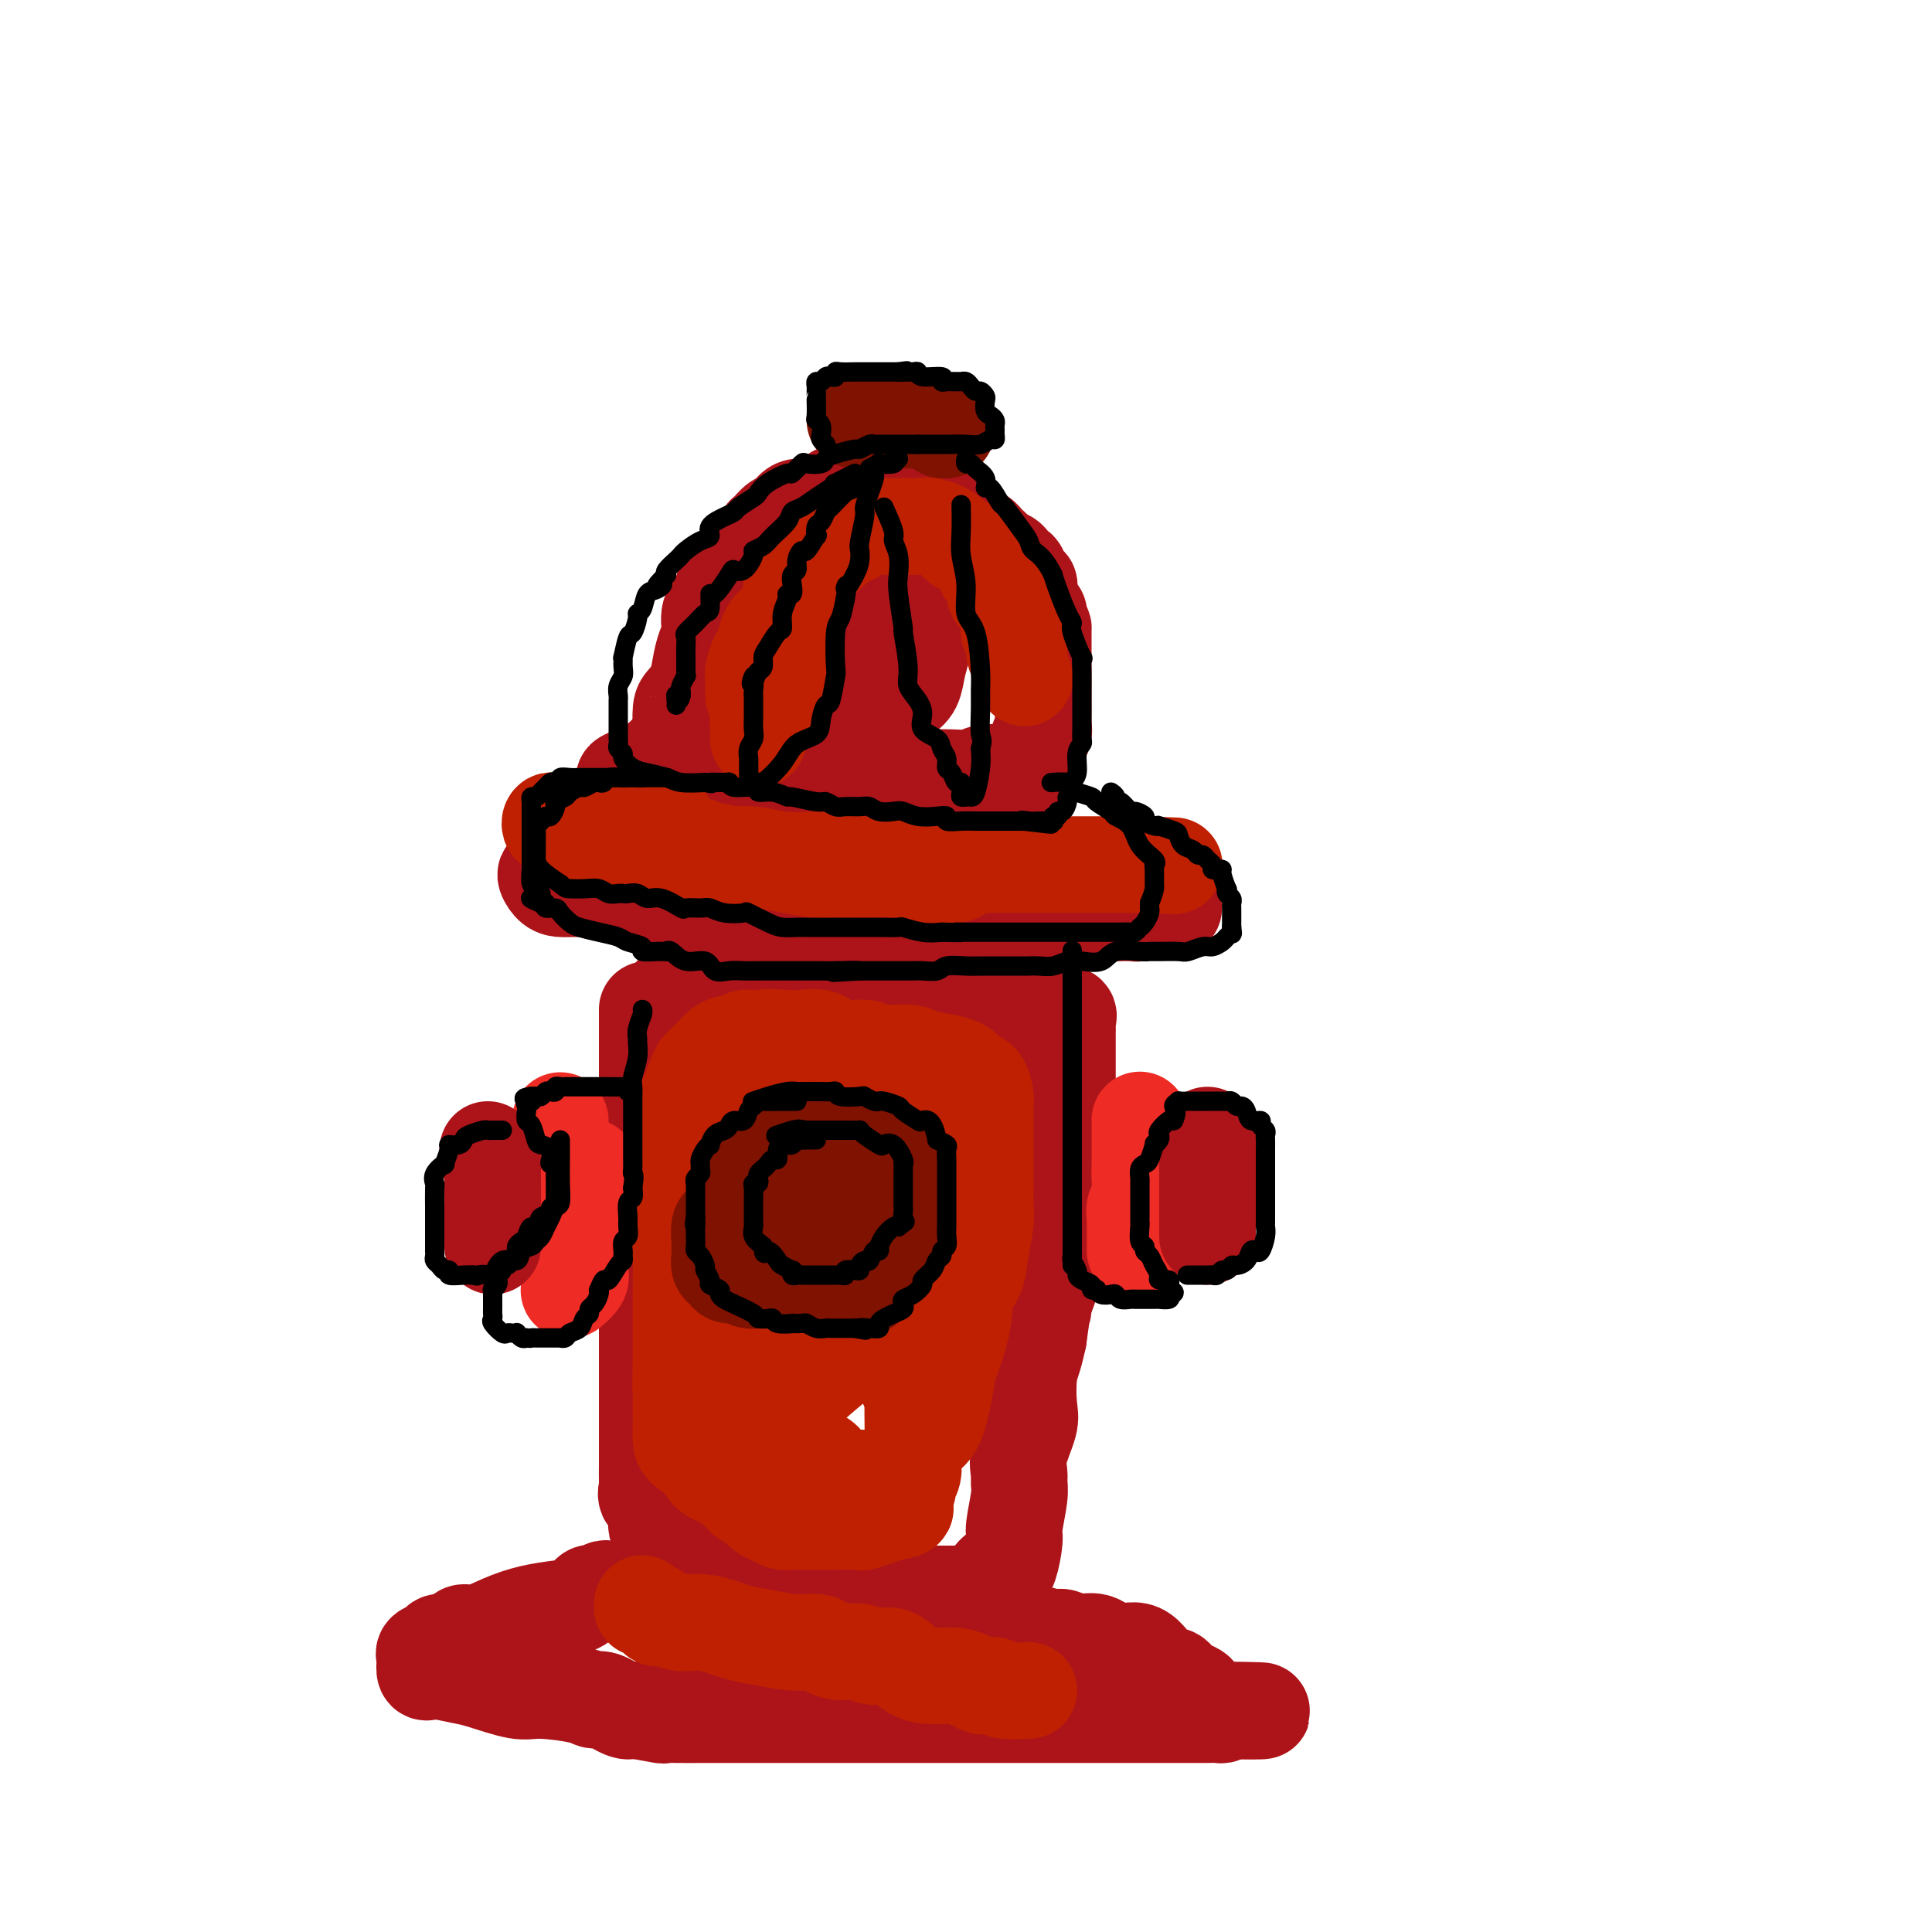 <svg viewBox='0 0 400 400' version='1.1' xmlns='http://www.w3.org/2000/svg' xmlns:xlink='http://www.w3.org/1999/xlink'><g fill='none' stroke='rgb(173,20,25)' stroke-width='20' stroke-linecap='round' stroke-linejoin='round'><path d='M141,152c0.016,-0.013 0.032,-0.025 0,-1c-0.032,-0.975 -0.111,-2.911 0,-4c0.111,-1.089 0.412,-1.329 1,-2c0.588,-0.671 1.462,-1.772 2,-3c0.538,-1.228 0.740,-2.583 1,-4c0.260,-1.417 0.579,-2.898 1,-4c0.421,-1.102 0.943,-1.827 1,-3c0.057,-1.173 -0.351,-2.794 0,-4c0.351,-1.206 1.463,-1.998 2,-3c0.537,-1.002 0.501,-2.213 1,-3c0.499,-0.787 1.533,-1.151 2,-2c0.467,-0.849 0.365,-2.182 1,-3c0.635,-0.818 2.005,-1.121 3,-2c0.995,-0.879 1.616,-2.335 2,-3c0.384,-0.665 0.532,-0.541 1,-1c0.468,-0.459 1.256,-1.503 2,-2c0.744,-0.497 1.444,-0.449 2,-1c0.556,-0.551 0.969,-1.702 2,-2c1.031,-0.298 2.682,0.256 4,0c1.318,-0.256 2.304,-1.322 3,-2c0.696,-0.678 1.104,-0.966 2,-1c0.896,-0.034 2.282,0.187 3,0c0.718,-0.187 0.770,-0.782 1,-1c0.230,-0.218 0.639,-0.058 1,0c0.361,0.058 0.674,0.016 1,0c0.326,-0.016 0.665,-0.004 1,0c0.335,0.004 0.668,0.002 1,0'/><path d='M182,101c2.477,-0.619 0.169,-0.167 0,0c-0.169,0.167 1.800,0.049 3,0c1.200,-0.049 1.633,-0.028 2,0c0.367,0.028 0.670,0.062 1,0c0.330,-0.062 0.687,-0.220 1,0c0.313,0.220 0.583,0.817 1,1c0.417,0.183 0.980,-0.049 1,0c0.020,0.049 -0.504,0.380 0,1c0.504,0.620 2.036,1.528 3,2c0.964,0.472 1.361,0.508 2,1c0.639,0.492 1.519,1.441 2,2c0.481,0.559 0.563,0.727 1,1c0.437,0.273 1.231,0.650 2,1c0.769,0.350 1.515,0.671 2,1c0.485,0.329 0.711,0.664 1,1c0.289,0.336 0.641,0.673 1,1c0.359,0.327 0.726,0.645 1,1c0.274,0.355 0.454,0.748 1,1c0.546,0.252 1.456,0.364 2,1c0.544,0.636 0.720,1.796 1,2c0.280,0.204 0.663,-0.547 1,0c0.337,0.547 0.629,2.391 1,3c0.371,0.609 0.821,-0.019 1,0c0.179,0.019 0.086,0.684 0,1c-0.086,0.316 -0.167,0.284 0,1c0.167,0.716 0.581,2.182 1,3c0.419,0.818 0.844,0.990 1,1c0.156,0.010 0.045,-0.140 0,0c-0.045,0.140 -0.022,0.570 0,1'/><path d='M215,128c1.155,2.291 1.041,2.017 1,2c-0.041,-0.017 -0.011,0.222 0,1c0.011,0.778 0.003,2.095 0,3c-0.003,0.905 -0.001,1.397 0,2c0.001,0.603 0.000,1.316 0,2c-0.000,0.684 0.000,1.338 0,2c-0.000,0.662 -0.000,1.332 0,2c0.000,0.668 0.001,1.334 0,2c-0.001,0.666 -0.004,1.330 0,2c0.004,0.670 0.016,1.344 0,2c-0.016,0.656 -0.061,1.293 0,2c0.061,0.707 0.227,1.485 0,2c-0.227,0.515 -0.848,0.768 -1,1c-0.152,0.232 0.166,0.443 0,1c-0.166,0.557 -0.816,1.459 -1,2c-0.184,0.541 0.097,0.719 0,1c-0.097,0.281 -0.574,0.664 -1,1c-0.426,0.336 -0.803,0.625 -1,1c-0.197,0.375 -0.215,0.836 -1,1c-0.785,0.164 -2.335,0.030 -3,0c-0.665,-0.030 -0.443,0.045 -1,0c-0.557,-0.045 -1.893,-0.208 -3,0c-1.107,0.208 -1.986,0.788 -3,1c-1.014,0.212 -2.162,0.057 -4,0c-1.838,-0.057 -4.365,-0.015 -6,0c-1.635,0.015 -2.376,0.004 -3,0c-0.624,-0.004 -1.129,-0.001 -2,0c-0.871,0.001 -2.106,0.000 -3,0c-0.894,-0.000 -1.447,-0.000 -2,0'/><path d='M181,161c-4.954,0.309 -1.839,0.083 -1,0c0.839,-0.083 -0.599,-0.022 -2,0c-1.401,0.022 -2.765,0.006 -4,0c-1.235,-0.006 -2.340,-0.002 -3,0c-0.660,0.002 -0.876,0.000 -2,0c-1.124,-0.000 -3.155,-0.000 -4,0c-0.845,0.000 -0.505,0.000 -1,0c-0.495,-0.000 -1.824,-0.000 -3,0c-1.176,0.000 -2.200,0.000 -3,0c-0.800,-0.000 -1.375,-0.001 -2,0c-0.625,0.001 -1.301,0.004 -2,0c-0.699,-0.004 -1.421,-0.015 -2,0c-0.579,0.015 -1.014,0.057 -2,0c-0.986,-0.057 -2.522,-0.211 -3,0c-0.478,0.211 0.104,0.789 0,1c-0.104,0.211 -0.892,0.057 -2,0c-1.108,-0.057 -2.534,-0.015 -3,0c-0.466,0.015 0.029,0.004 0,0c-0.029,-0.004 -0.581,-0.001 -1,0c-0.419,0.001 -0.704,0.000 -1,0c-0.296,-0.000 -0.603,-0.000 -1,0c-0.397,0.000 -0.883,0.000 -1,0c-0.117,-0.000 0.137,-0.000 0,0c-0.137,0.000 -0.664,0.000 -1,0c-0.336,-0.000 -0.482,-0.000 -1,0c-0.518,0.000 -1.409,0.000 -2,0c-0.591,-0.000 -0.883,-0.000 -1,0c-0.117,0.000 -0.058,0.000 0,0'/><path d='M133,162c-7.457,-0.250 -2.101,-1.375 0,-2c2.101,-0.625 0.947,-0.749 1,-1c0.053,-0.251 1.313,-0.630 2,-1c0.687,-0.370 0.802,-0.731 1,-1c0.198,-0.269 0.480,-0.446 1,-1c0.520,-0.554 1.279,-1.484 2,-2c0.721,-0.516 1.404,-0.616 2,-1c0.596,-0.384 1.104,-1.050 2,-2c0.896,-0.950 2.179,-2.183 3,-3c0.821,-0.817 1.178,-1.217 2,-2c0.822,-0.783 2.109,-1.947 3,-3c0.891,-1.053 1.388,-1.994 2,-3c0.612,-1.006 1.341,-2.076 2,-3c0.659,-0.924 1.248,-1.702 2,-3c0.752,-1.298 1.666,-3.116 2,-3c0.334,0.116 0.089,2.166 0,3c-0.089,0.834 -0.022,0.450 0,1c0.022,0.550 -0.000,2.032 0,3c0.000,0.968 0.024,1.422 0,2c-0.024,0.578 -0.094,1.279 0,2c0.094,0.721 0.354,1.461 2,2c1.646,0.539 4.678,0.876 7,1c2.322,0.124 3.933,0.033 6,0c2.067,-0.033 4.591,-0.010 6,0c1.409,0.010 1.705,0.005 2,0'/><path d='M183,145c3.897,0.196 3.139,0.187 3,0c-0.139,-0.187 0.341,-0.552 1,-1c0.659,-0.448 1.497,-0.979 2,-2c0.503,-1.021 0.671,-2.533 1,-4c0.329,-1.467 0.820,-2.890 1,-4c0.180,-1.110 0.048,-1.908 0,-3c-0.048,-1.092 -0.012,-2.478 0,-4c0.012,-1.522 0.001,-3.181 0,-4c-0.001,-0.819 0.007,-0.798 0,-1c-0.007,-0.202 -0.030,-0.629 0,-1c0.030,-0.371 0.112,-0.688 0,-1c-0.112,-0.312 -0.417,-0.620 -1,-1c-0.583,-0.380 -1.445,-0.834 -2,-1c-0.555,-0.166 -0.805,-0.046 -1,0c-0.195,0.046 -0.335,0.016 -1,0c-0.665,-0.016 -1.854,-0.017 -3,0c-1.146,0.017 -2.247,0.054 -3,0c-0.753,-0.054 -1.157,-0.199 -3,0c-1.843,0.199 -5.123,0.741 -7,1c-1.877,0.259 -2.349,0.234 -3,1c-0.651,0.766 -1.480,2.325 -2,3c-0.520,0.675 -0.730,0.468 -1,1c-0.270,0.532 -0.601,1.802 -1,3c-0.399,1.198 -0.867,2.323 -1,3c-0.133,0.677 0.068,0.907 0,2c-0.068,1.093 -0.404,3.049 0,4c0.404,0.951 1.547,0.896 2,1c0.453,0.104 0.214,0.368 1,1c0.786,0.632 2.596,1.632 4,2c1.404,0.368 2.401,0.105 3,0c0.599,-0.105 0.799,-0.053 1,0'/><path d='M173,140c1.645,0.622 0.257,0.178 0,0c-0.257,-0.178 0.617,-0.089 1,0c0.383,0.089 0.274,0.179 1,0c0.726,-0.179 2.288,-0.628 3,-1c0.712,-0.372 0.575,-0.669 1,-1c0.425,-0.331 1.414,-0.698 2,-1c0.586,-0.302 0.770,-0.539 1,-1c0.230,-0.461 0.507,-1.146 1,-2c0.493,-0.854 1.201,-1.876 2,-3c0.799,-1.124 1.688,-2.350 2,-3c0.312,-0.650 0.048,-0.724 0,-1c-0.048,-0.276 0.121,-0.754 0,-1c-0.121,-0.246 -0.533,-0.258 -2,0c-1.467,0.258 -3.991,0.788 -5,1c-1.009,0.212 -0.505,0.106 0,0'/><path d='M116,178c0.387,-0.121 0.775,-0.243 1,0c0.225,0.243 0.288,0.850 1,1c0.712,0.150 2.075,-0.156 3,0c0.925,0.156 1.413,0.774 3,1c1.587,0.226 4.272,0.061 6,0c1.728,-0.061 2.499,-0.016 4,0c1.501,0.016 3.733,0.004 6,0c2.267,-0.004 4.567,-0.001 8,0c3.433,0.001 7.997,0.000 10,0c2.003,-0.000 1.446,-0.000 2,0c0.554,0.000 2.220,0.000 4,0c1.780,-0.000 3.673,-0.000 5,0c1.327,0.000 2.090,0.000 3,0c0.910,-0.000 1.969,-0.001 3,0c1.031,0.001 2.033,0.004 4,0c1.967,-0.004 4.900,-0.015 7,0c2.100,0.015 3.368,0.054 5,0c1.632,-0.054 3.630,-0.203 5,0c1.370,0.203 2.114,0.758 4,1c1.886,0.242 4.914,0.170 7,0c2.086,-0.170 3.230,-0.439 4,0c0.770,0.439 1.167,1.585 2,2c0.833,0.415 2.104,0.097 3,0c0.896,-0.097 1.418,0.027 2,0c0.582,-0.027 1.223,-0.203 2,0c0.777,0.203 1.689,0.787 2,1c0.311,0.213 0.022,0.057 1,0c0.978,-0.057 3.225,-0.015 4,0c0.775,0.015 0.079,0.004 0,0c-0.079,-0.004 0.461,-0.002 1,0'/><path d='M228,184c17.424,0.928 4.985,0.249 1,0c-3.985,-0.249 0.483,-0.067 2,0c1.517,0.067 0.081,0.018 -1,0c-1.081,-0.018 -1.807,-0.005 -4,0c-2.193,0.005 -5.854,0.001 -8,0c-2.146,-0.001 -2.777,-0.000 -5,0c-2.223,0.000 -6.038,0.000 -10,0c-3.962,-0.000 -8.070,-0.000 -12,0c-3.930,0.000 -7.683,0.000 -11,0c-3.317,-0.000 -6.198,-0.000 -9,0c-2.802,0.000 -5.524,0.000 -7,0c-1.476,-0.000 -1.705,-0.000 -3,0c-1.295,0.000 -3.655,0.000 -5,0c-1.345,-0.000 -1.674,-0.000 -3,0c-1.326,0.000 -3.650,0.001 -6,0c-2.350,-0.001 -4.727,-0.005 -7,0c-2.273,0.005 -4.443,0.017 -6,0c-1.557,-0.017 -2.499,-0.065 -4,0c-1.501,0.065 -3.559,0.242 -5,0c-1.441,-0.242 -2.266,-0.902 -3,-1c-0.734,-0.098 -1.376,0.366 -2,0c-0.624,-0.366 -1.229,-1.562 -2,-2c-0.771,-0.438 -1.708,-0.118 -2,0c-0.292,0.118 0.059,0.034 0,0c-0.059,-0.034 -0.530,-0.017 -1,0'/><path d='M115,181c-1.703,-0.436 -0.959,-0.026 -1,0c-0.041,0.026 -0.867,-0.332 -1,0c-0.133,0.332 0.428,1.354 1,2c0.572,0.646 1.154,0.914 2,1c0.846,0.086 1.956,-0.012 4,0c2.044,0.012 5.024,0.133 8,1c2.976,0.867 5.949,2.481 8,3c2.051,0.519 3.180,-0.057 5,0c1.820,0.057 4.330,0.747 7,1c2.670,0.253 5.501,0.068 7,0c1.499,-0.068 1.668,-0.018 2,0c0.332,0.018 0.828,0.005 2,0c1.172,-0.005 3.022,-0.001 4,0c0.978,0.001 1.086,0.000 2,0c0.914,-0.000 2.634,-0.000 4,0c1.366,0.000 2.380,0.000 4,0c1.620,-0.000 3.848,-0.000 6,0c2.152,0.000 4.229,0.000 6,0c1.771,-0.000 3.236,-0.000 5,0c1.764,0.000 3.827,0.000 6,0c2.173,-0.000 4.456,-0.000 6,0c1.544,0.000 2.347,0.000 3,0c0.653,-0.000 1.154,-0.000 2,0c0.846,0.000 2.035,0.000 3,0c0.965,-0.000 1.704,-0.000 3,0c1.296,0.000 3.148,0.000 5,0'/><path d='M218,189c11.459,0.000 5.105,0.000 3,0c-2.105,-0.000 0.038,-0.000 2,0c1.962,0.000 3.743,0.001 5,0c1.257,-0.001 1.992,-0.004 3,0c1.008,0.004 2.291,0.015 3,0c0.709,-0.015 0.845,-0.057 1,0c0.155,0.057 0.329,0.211 1,0c0.671,-0.211 1.840,-0.789 3,-1c1.160,-0.211 2.312,-0.057 3,0c0.688,0.057 0.911,0.016 1,0c0.089,-0.016 0.045,-0.008 0,0'/><path d='M236,188c0.000,0.000 0.100,0.100 0.1,0.1'/><path d='M134,209c0.000,0.405 0.000,0.811 0,1c0.000,0.189 0.000,0.162 0,1c0.000,0.838 0.000,2.540 0,4c0.000,1.460 0.000,2.676 0,4c0.000,1.324 0.000,2.755 0,4c0.000,1.245 0.000,2.305 0,3c0.000,0.695 0.000,1.025 0,2c0.000,0.975 0.000,2.594 0,4c0.000,1.406 0.000,2.599 0,4c0.000,1.401 0.000,3.010 0,4c0.000,0.990 0.000,1.361 0,2c0.000,0.639 0.000,1.547 0,3c0.000,1.453 0.000,3.450 0,5c0.000,1.550 0.000,2.653 0,3c0.000,0.347 0.000,-0.060 0,1c-0.000,1.060 -0.000,3.588 0,5c0.000,1.412 0.000,1.708 0,2c-0.000,0.292 -0.000,0.579 0,1c0.000,0.421 0.000,0.977 0,2c-0.000,1.023 -0.000,2.513 0,3c0.000,0.487 0.000,-0.029 0,1c-0.000,1.029 -0.000,3.604 0,5c0.000,1.396 0.000,1.614 0,3c-0.000,1.386 -0.000,3.939 0,5c0.000,1.061 0.000,0.630 0,1c-0.000,0.370 -0.000,1.543 0,3c0.000,1.457 0.000,3.200 0,4c-0.000,0.800 -0.000,0.658 0,1c0.000,0.342 0.000,1.169 0,2c-0.000,0.831 -0.000,1.666 0,2c0.000,0.334 0.000,0.167 0,0'/><path d='M134,294c0.000,13.798 0.000,5.792 0,3c-0.000,-2.792 -0.000,-0.369 0,1c0.000,1.369 0.001,1.686 0,2c-0.001,0.314 -0.002,0.627 0,1c0.002,0.373 0.008,0.806 0,2c-0.008,1.194 -0.030,3.149 0,4c0.030,0.851 0.114,0.599 0,1c-0.114,0.401 -0.424,1.456 0,2c0.424,0.544 1.582,0.576 2,1c0.418,0.424 0.097,1.241 0,2c-0.097,0.759 0.030,1.460 0,2c-0.030,0.540 -0.218,0.918 0,1c0.218,0.082 0.843,-0.131 1,0c0.157,0.131 -0.152,0.608 0,1c0.152,0.392 0.766,0.700 1,1c0.234,0.300 0.087,0.592 0,1c-0.087,0.408 -0.113,0.931 0,1c0.113,0.069 0.366,-0.318 1,0c0.634,0.318 1.650,1.339 2,2c0.350,0.661 0.035,0.961 0,1c-0.035,0.039 0.210,-0.181 1,0c0.790,0.181 2.126,0.765 3,1c0.874,0.235 1.286,0.122 2,0c0.714,-0.122 1.729,-0.254 3,0c1.271,0.254 2.799,0.895 4,1c1.201,0.105 2.075,-0.326 3,0c0.925,0.326 1.900,1.411 3,2c1.100,0.589 2.326,0.684 4,1c1.674,0.316 3.797,0.854 5,1c1.203,0.146 1.487,-0.101 2,0c0.513,0.101 1.257,0.551 2,1'/><path d='M173,330c5.822,1.238 4.379,0.332 4,0c-0.379,-0.332 0.308,-0.089 1,0c0.692,0.089 1.390,0.024 2,0c0.610,-0.024 1.133,-0.006 2,0c0.867,0.006 2.080,0.002 3,0c0.920,-0.002 1.549,-0.000 2,0c0.451,0.000 0.726,0.000 1,0c0.274,-0.000 0.548,-0.000 1,0c0.452,0.000 1.081,-0.000 2,0c0.919,0.000 2.129,0.000 3,0c0.871,-0.000 1.403,-0.001 2,0c0.597,0.001 1.259,0.003 2,0c0.741,-0.003 1.559,-0.010 2,0c0.441,0.010 0.503,0.037 1,0c0.497,-0.037 1.429,-0.140 2,0c0.571,0.140 0.783,0.522 1,0c0.217,-0.522 0.440,-1.947 1,-3c0.560,-1.053 1.455,-1.734 2,-2c0.545,-0.266 0.738,-0.116 1,0c0.262,0.116 0.592,0.196 1,-1c0.408,-1.196 0.895,-3.670 1,-5c0.105,-1.330 -0.170,-1.515 0,-3c0.170,-1.485 0.785,-4.271 1,-6c0.215,-1.729 0.030,-2.403 0,-3c-0.030,-0.597 0.096,-1.118 0,-2c-0.096,-0.882 -0.415,-2.125 0,-4c0.415,-1.875 1.564,-4.381 2,-6c0.436,-1.619 0.158,-2.352 0,-4c-0.158,-1.648 -0.196,-4.213 0,-6c0.196,-1.787 0.628,-2.796 1,-4c0.372,-1.204 0.686,-2.602 1,-4'/><path d='M215,277c1.033,-7.878 1.114,-6.574 1,-6c-0.114,0.574 -0.424,0.417 0,-1c0.424,-1.417 1.582,-4.095 2,-6c0.418,-1.905 0.096,-3.035 0,-4c-0.096,-0.965 0.034,-1.763 0,-3c-0.034,-1.237 -0.234,-2.913 0,-4c0.234,-1.087 0.900,-1.584 1,-3c0.100,-1.416 -0.365,-3.749 0,-5c0.365,-1.251 1.562,-1.418 2,-2c0.438,-0.582 0.117,-1.578 0,-3c-0.117,-1.422 -0.031,-3.271 0,-5c0.031,-1.729 0.008,-3.340 0,-5c-0.008,-1.660 -0.002,-3.371 0,-5c0.002,-1.629 0.001,-3.175 0,-4c-0.001,-0.825 -0.001,-0.928 0,-2c0.001,-1.072 0.002,-3.114 0,-4c-0.002,-0.886 -0.008,-0.616 0,-1c0.008,-0.384 0.030,-1.424 0,-2c-0.030,-0.576 -0.112,-0.690 0,-1c0.112,-0.310 0.417,-0.815 0,-1c-0.417,-0.185 -1.555,-0.048 -2,0c-0.445,0.048 -0.195,0.009 -1,0c-0.805,-0.009 -2.663,0.013 -4,0c-1.337,-0.013 -2.151,-0.060 -4,0c-1.849,0.060 -4.733,0.226 -7,0c-2.267,-0.226 -3.917,-0.844 -5,-1c-1.083,-0.156 -1.599,0.150 -4,0c-2.401,-0.150 -6.686,-0.757 -9,-1c-2.314,-0.243 -2.657,-0.121 -3,0'/><path d='M182,208c-6.630,-0.619 -3.705,-0.166 -3,0c0.705,0.166 -0.808,0.045 -2,0c-1.192,-0.045 -2.061,-0.012 -3,0c-0.939,0.012 -1.948,0.004 -3,0c-1.052,-0.004 -2.148,-0.005 -4,0c-1.852,0.005 -4.460,0.015 -6,0c-1.540,-0.015 -2.013,-0.057 -3,0c-0.987,0.057 -2.488,0.211 -4,0c-1.512,-0.211 -3.034,-0.789 -4,-1c-0.966,-0.211 -1.376,-0.057 -2,0c-0.624,0.057 -1.463,0.015 -2,0c-0.537,-0.015 -0.774,-0.004 -1,0c-0.226,0.004 -0.443,0.002 -1,0c-0.557,-0.002 -1.456,-0.004 -2,0c-0.544,0.004 -0.734,0.015 -1,0c-0.266,-0.015 -0.609,-0.057 -1,0c-0.391,0.057 -0.831,0.211 -1,0c-0.169,-0.211 -0.067,-0.789 0,-1c0.067,-0.211 0.101,-0.057 1,0c0.899,0.057 2.665,0.015 4,0c1.335,-0.015 2.239,-0.004 4,0c1.761,0.004 4.378,0.001 6,0c1.622,-0.001 2.249,-0.000 4,0c1.751,0.000 4.625,0.000 6,0c1.375,-0.000 1.250,-0.000 2,0c0.750,0.000 2.375,0.000 4,0'/><path d='M170,206c5.406,-0.155 3.421,-0.041 3,0c-0.421,0.041 0.722,0.011 2,0c1.278,-0.011 2.690,-0.003 4,0c1.310,0.003 2.516,0.001 3,0c0.484,-0.001 0.246,-0.000 1,0c0.754,0.000 2.501,0.000 4,0c1.499,-0.000 2.750,-0.000 4,0c1.250,0.000 2.500,0.000 3,0c0.500,-0.000 0.250,-0.000 0,0'/><path d='M191,207c0.226,0.256 0.452,0.512 0,1c-0.452,0.488 -1.583,1.208 -2,2c-0.417,0.792 -0.119,1.655 0,2c0.119,0.345 0.060,0.173 0,0'/><path d='M126,329c-0.334,-0.109 -0.669,-0.219 -1,0c-0.331,0.219 -0.659,0.766 -1,1c-0.341,0.234 -0.694,0.156 -1,0c-0.306,-0.156 -0.566,-0.390 -1,0c-0.434,0.390 -1.043,1.405 -2,2c-0.957,0.595 -2.263,0.772 -4,1c-1.737,0.228 -3.903,0.509 -6,1c-2.097,0.491 -4.123,1.193 -6,2c-1.877,0.807 -3.606,1.718 -5,2c-1.394,0.282 -2.452,-0.065 -3,0c-0.548,0.065 -0.585,0.542 -1,1c-0.415,0.458 -1.207,0.897 -2,1c-0.793,0.103 -1.585,-0.128 -2,0c-0.415,0.128 -0.452,0.616 -1,1c-0.548,0.384 -1.608,0.663 -2,1c-0.392,0.337 -0.116,0.730 0,1c0.116,0.270 0.072,0.415 0,1c-0.072,0.585 -0.172,1.608 0,2c0.172,0.392 0.616,0.151 1,0c0.384,-0.151 0.710,-0.213 2,0c1.290,0.213 3.546,0.701 5,1c1.454,0.299 2.105,0.410 4,1c1.895,0.590 5.034,1.659 7,2c1.966,0.341 2.761,-0.045 5,0c2.239,0.045 5.923,0.520 8,1c2.077,0.480 2.546,0.964 3,1c0.454,0.036 0.891,-0.375 2,0c1.109,0.375 2.888,1.536 4,2c1.112,0.464 1.556,0.232 2,0'/><path d='M131,354c7.900,1.464 6.150,1.124 6,1c-0.150,-0.124 1.298,-0.033 3,0c1.702,0.033 3.657,0.009 6,0c2.343,-0.009 5.074,-0.002 7,0c1.926,0.002 3.046,0.001 5,0c1.954,-0.001 4.742,-0.000 7,0c2.258,0.000 3.985,0.000 6,0c2.015,-0.000 4.317,-0.000 6,0c1.683,0.000 2.746,0.000 4,0c1.254,-0.000 2.699,-0.000 4,0c1.301,0.000 2.458,0.000 4,0c1.542,-0.000 3.469,-0.000 5,0c1.531,0.000 2.665,0.000 4,0c1.335,-0.000 2.870,-0.000 4,0c1.130,0.000 1.853,0.000 3,0c1.147,-0.000 2.716,-0.000 4,0c1.284,0.000 2.282,0.000 4,0c1.718,-0.000 4.156,-0.000 5,0c0.844,0.000 0.095,0.000 1,0c0.905,-0.000 3.466,-0.000 5,0c1.534,0.000 2.042,0.000 3,0c0.958,-0.000 2.367,-0.000 4,0c1.633,0.000 3.491,0.000 5,0c1.509,-0.000 2.670,-0.000 3,0c0.330,0.000 -0.170,0.001 1,0c1.170,-0.001 4.010,-0.003 6,0c1.990,0.003 3.131,0.011 4,0c0.869,-0.011 1.465,-0.041 2,0c0.535,0.041 1.010,0.155 1,0c-0.010,-0.155 -0.505,-0.577 -1,-1'/><path d='M252,354c18.632,0.158 4.711,0.554 -1,0c-5.711,-0.554 -3.212,-2.059 -3,-3c0.212,-0.941 -1.864,-1.318 -3,-2c-1.136,-0.682 -1.332,-1.669 -2,-2c-0.668,-0.331 -1.809,-0.007 -3,-1c-1.191,-0.993 -2.431,-3.303 -4,-4c-1.569,-0.697 -3.468,0.221 -5,0c-1.532,-0.221 -2.698,-1.580 -4,-2c-1.302,-0.420 -2.741,0.098 -4,0c-1.259,-0.098 -2.339,-0.811 -3,-1c-0.661,-0.189 -0.902,0.145 -2,0c-1.098,-0.145 -3.051,-0.771 -4,-1c-0.949,-0.229 -0.894,-0.061 -1,0c-0.106,0.061 -0.375,0.016 -1,0c-0.625,-0.016 -1.608,-0.004 -3,0c-1.392,0.004 -3.192,0.001 -4,0c-0.808,-0.001 -0.622,-0.000 -1,0c-0.378,0.000 -1.319,0.000 -2,0c-0.681,-0.000 -1.100,-0.000 -2,0c-0.900,0.000 -2.280,0.000 -3,0c-0.720,-0.000 -0.781,-0.000 -1,0c-0.219,0.000 -0.598,0.000 -1,0c-0.402,-0.000 -0.829,-0.000 -1,0c-0.171,0.000 -0.085,0.000 0,0'/></g>
<g fill='none' stroke='rgb(191,32,1)' stroke-width='20' stroke-linecap='round' stroke-linejoin='round'><path d='M134,175c1.703,-0.015 3.406,-0.029 4,0c0.594,0.029 0.078,0.102 1,0c0.922,-0.102 3.281,-0.377 5,0c1.719,0.377 2.796,1.408 5,2c2.204,0.592 5.534,0.747 8,1c2.466,0.253 4.067,0.604 6,1c1.933,0.396 4.197,0.839 6,1c1.803,0.161 3.146,0.042 4,0c0.854,-0.042 1.221,-0.008 2,0c0.779,0.008 1.970,-0.012 3,0c1.030,0.012 1.900,0.056 3,0c1.100,-0.056 2.432,-0.211 4,0c1.568,0.211 3.373,0.789 5,1c1.627,0.211 3.075,0.057 4,0c0.925,-0.057 1.326,-0.015 2,0c0.674,0.015 1.621,0.004 2,0c0.379,-0.004 0.189,-0.002 0,0'/><path d='M156,144c0.002,0.024 0.003,0.048 0,0c-0.003,-0.048 -0.012,-0.167 0,-1c0.012,-0.833 0.043,-2.380 0,-3c-0.043,-0.620 -0.162,-0.314 0,-1c0.162,-0.686 0.605,-2.365 1,-3c0.395,-0.635 0.741,-0.227 1,-1c0.259,-0.773 0.430,-2.727 1,-4c0.570,-1.273 1.538,-1.864 2,-2c0.462,-0.136 0.419,0.182 1,-1c0.581,-1.182 1.788,-3.863 2,-5c0.212,-1.137 -0.571,-0.729 0,-1c0.571,-0.271 2.495,-1.219 3,-2c0.505,-0.781 -0.411,-1.394 0,-2c0.411,-0.606 2.148,-1.204 3,-2c0.852,-0.796 0.818,-1.789 1,-2c0.182,-0.211 0.580,0.360 1,0c0.420,-0.360 0.862,-1.652 1,-2c0.138,-0.348 -0.028,0.246 1,0c1.028,-0.246 3.250,-1.334 4,-2c0.750,-0.666 0.029,-0.911 0,-1c-0.029,-0.089 0.635,-0.024 1,0c0.365,0.024 0.430,0.006 1,0c0.570,-0.006 1.644,-0.002 2,0c0.356,0.002 -0.006,0.000 0,0c0.006,-0.000 0.380,-0.000 1,0c0.620,0.000 1.486,0.000 2,0c0.514,-0.000 0.677,-0.000 1,0c0.323,0.000 0.807,0.000 1,0c0.193,-0.000 0.097,-0.000 0,0'/><path d='M187,109c1.566,-0.153 0.980,-0.035 1,0c0.020,0.035 0.646,-0.012 1,0c0.354,0.012 0.435,0.084 1,0c0.565,-0.084 1.612,-0.325 3,0c1.388,0.325 3.117,1.215 4,2c0.883,0.785 0.920,1.466 2,2c1.080,0.534 3.204,0.921 4,1c0.796,0.079 0.265,-0.150 0,0c-0.265,0.150 -0.264,0.681 0,1c0.264,0.319 0.792,0.427 1,1c0.208,0.573 0.097,1.611 0,2c-0.097,0.389 -0.181,0.129 0,0c0.181,-0.129 0.627,-0.127 1,1c0.373,1.127 0.675,3.379 1,4c0.325,0.621 0.675,-0.389 1,0c0.325,0.389 0.627,2.177 1,3c0.373,0.823 0.817,0.679 1,1c0.183,0.321 0.106,1.105 0,2c-0.106,0.895 -0.240,1.901 0,2c0.240,0.099 0.852,-0.708 1,0c0.148,0.708 -0.170,2.933 0,4c0.170,1.067 0.829,0.977 1,1c0.171,0.023 -0.146,0.160 0,1c0.146,0.840 0.756,2.383 1,3c0.244,0.617 0.122,0.309 0,0'/><path d='M133,332c-0.049,0.444 -0.099,0.888 0,1c0.099,0.112 0.346,-0.109 1,0c0.654,0.109 1.715,0.549 2,1c0.285,0.451 -0.206,0.912 0,1c0.206,0.088 1.109,-0.198 2,0c0.891,0.198 1.770,0.880 3,1c1.230,0.120 2.813,-0.322 5,0c2.187,0.322 4.980,1.410 7,2c2.020,0.590 3.267,0.684 5,1c1.733,0.316 3.952,0.854 6,1c2.048,0.146 3.926,-0.100 5,0c1.074,0.100 1.344,0.546 2,1c0.656,0.454 1.700,0.917 3,1c1.300,0.083 2.858,-0.212 4,0c1.142,0.212 1.870,0.932 3,1c1.130,0.068 2.662,-0.515 4,0c1.338,0.515 2.481,2.128 4,3c1.519,0.872 3.414,1.005 5,1c1.586,-0.005 2.862,-0.146 4,0c1.138,0.146 2.137,0.579 3,1c0.863,0.421 1.590,0.831 2,1c0.410,0.169 0.502,0.098 1,0c0.498,-0.098 1.401,-0.222 2,0c0.599,0.222 0.892,0.792 2,1c1.108,0.208 3.029,0.056 4,0c0.971,-0.056 0.992,-0.015 1,0c0.008,0.015 0.002,0.004 0,0c-0.002,-0.004 -0.001,-0.002 0,0'/><path d='M154,303c-0.000,0.001 -0.000,0.003 0,0c0.000,-0.003 0.000,-0.010 0,-2c-0.000,-1.990 -0.000,-5.964 0,-9c0.000,-3.036 0.000,-5.133 0,-7c-0.000,-1.867 -0.000,-3.504 0,-6c0.000,-2.496 0.000,-5.852 0,-8c-0.000,-2.148 -0.000,-3.087 0,-5c0.000,-1.913 0.000,-4.799 0,-7c-0.000,-2.201 -0.000,-3.717 0,-5c0.000,-1.283 0.000,-2.333 0,-3c-0.000,-0.667 -0.000,-0.950 0,-2c0.000,-1.050 0.000,-2.866 0,-4c-0.000,-1.134 -0.000,-1.584 0,-2c0.000,-0.416 0.000,-0.796 0,-1c-0.000,-0.204 -0.001,-0.230 0,-1c0.001,-0.770 0.003,-2.284 0,-3c-0.003,-0.716 -0.011,-0.633 0,-1c0.011,-0.367 0.042,-1.185 0,-2c-0.042,-0.815 -0.159,-1.629 0,-2c0.159,-0.371 0.592,-0.299 1,-1c0.408,-0.701 0.792,-2.174 1,-3c0.208,-0.826 0.240,-1.005 1,-1c0.760,0.005 2.247,0.194 3,0c0.753,-0.194 0.770,-0.770 1,-1c0.230,-0.230 0.672,-0.114 1,0c0.328,0.114 0.541,0.227 1,0c0.459,-0.227 1.164,-0.793 3,-1c1.836,-0.207 4.802,-0.056 7,0c2.198,0.056 3.628,0.016 5,0c1.372,-0.016 2.686,-0.008 4,0'/><path d='M182,226c5.229,-0.464 5.300,-0.125 6,0c0.700,0.125 2.029,0.036 3,0c0.971,-0.036 1.585,-0.018 2,0c0.415,0.018 0.631,0.036 1,0c0.369,-0.036 0.891,-0.127 1,0c0.109,0.127 -0.195,0.470 0,1c0.195,0.530 0.889,1.246 1,2c0.111,0.754 -0.363,1.545 0,4c0.363,2.455 1.561,6.574 2,8c0.439,1.426 0.117,0.160 0,1c-0.117,0.840 -0.031,3.785 0,6c0.031,2.215 0.005,3.699 0,5c-0.005,1.301 0.010,2.418 0,4c-0.010,1.582 -0.045,3.627 0,6c0.045,2.373 0.171,5.073 0,7c-0.171,1.927 -0.637,3.082 -1,5c-0.363,1.918 -0.621,4.598 -1,6c-0.379,1.402 -0.880,1.524 -1,2c-0.120,0.476 0.139,1.304 0,2c-0.139,0.696 -0.676,1.259 -1,2c-0.324,0.741 -0.433,1.661 -1,2c-0.567,0.339 -1.590,0.097 -2,0c-0.410,-0.097 -0.205,-0.048 0,0'/><path d='M191,289c-1.034,2.948 -0.119,0.817 0,0c0.119,-0.817 -0.556,-0.321 -1,0c-0.444,0.321 -0.655,0.466 -1,0c-0.345,-0.466 -0.825,-1.543 -1,-2c-0.175,-0.457 -0.047,-0.293 0,-2c0.047,-1.707 0.012,-5.283 0,-7c-0.012,-1.717 -0.002,-1.573 0,-4c0.002,-2.427 -0.003,-7.423 0,-11c0.003,-3.577 0.014,-5.736 0,-9c-0.014,-3.264 -0.055,-7.635 0,-10c0.055,-2.365 0.204,-2.725 0,-3c-0.204,-0.275 -0.763,-0.466 -1,-1c-0.237,-0.534 -0.152,-1.411 0,-2c0.152,-0.589 0.372,-0.889 0,-1c-0.372,-0.111 -1.335,-0.033 -2,0c-0.665,0.033 -1.032,0.022 -2,0c-0.968,-0.022 -2.538,-0.055 -4,0c-1.462,0.055 -2.815,0.199 -4,1c-1.185,0.801 -2.202,2.261 -4,3c-1.798,0.739 -4.377,0.759 -6,2c-1.623,1.241 -2.291,3.704 -3,5c-0.709,1.296 -1.458,1.423 -2,3c-0.542,1.577 -0.878,4.602 -1,7c-0.122,2.398 -0.030,4.167 0,6c0.030,1.833 -0.003,3.728 0,6c0.003,2.272 0.042,4.921 0,7c-0.042,2.079 -0.166,3.588 0,5c0.166,1.412 0.622,2.726 1,4c0.378,1.274 0.680,2.507 1,3c0.320,0.493 0.660,0.247 1,0'/><path d='M162,289c0.927,1.023 1.744,0.082 2,0c0.256,-0.082 -0.050,0.695 1,0c1.050,-0.695 3.457,-2.864 6,-5c2.543,-2.136 5.221,-4.241 7,-7c1.779,-2.759 2.659,-6.173 4,-8c1.341,-1.827 3.144,-2.067 4,-5c0.856,-2.933 0.767,-8.560 1,-12c0.233,-3.440 0.790,-4.694 1,-7c0.210,-2.306 0.074,-5.665 0,-8c-0.074,-2.335 -0.085,-3.648 0,-5c0.085,-1.352 0.266,-2.744 0,-4c-0.266,-1.256 -0.980,-2.375 -1,-3c-0.020,-0.625 0.652,-0.756 0,-1c-0.652,-0.244 -2.630,-0.603 -4,-1c-1.370,-0.397 -2.133,-0.833 -3,-1c-0.867,-0.167 -1.837,-0.065 -3,0c-1.163,0.065 -2.519,0.092 -4,0c-1.481,-0.092 -3.087,-0.304 -4,0c-0.913,0.304 -1.133,1.122 -2,3c-0.867,1.878 -2.380,4.814 -3,7c-0.620,2.186 -0.348,3.622 -1,5c-0.652,1.378 -2.227,2.699 -3,4c-0.773,1.301 -0.743,2.581 -1,4c-0.257,1.419 -0.801,2.976 -1,5c-0.199,2.024 -0.053,4.514 0,6c0.053,1.486 0.014,1.969 0,3c-0.014,1.031 -0.004,2.611 0,4c0.004,1.389 0.001,2.589 0,4c-0.001,1.411 -0.000,3.034 0,4c0.000,0.966 0.000,1.276 0,2c-0.000,0.724 -0.000,1.862 0,3'/><path d='M158,276c-0.000,4.000 -0.001,0.999 0,1c0.001,0.001 0.004,3.002 0,4c-0.004,0.998 -0.016,-0.007 0,0c0.016,0.007 0.061,1.028 0,2c-0.061,0.972 -0.227,1.896 0,3c0.227,1.104 0.848,2.388 1,3c0.152,0.612 -0.165,0.553 0,1c0.165,0.447 0.813,1.402 1,2c0.187,0.598 -0.085,0.839 0,1c0.085,0.161 0.528,0.241 1,1c0.472,0.759 0.972,2.196 1,3c0.028,0.804 -0.417,0.974 0,1c0.417,0.026 1.695,-0.094 2,0c0.305,0.094 -0.364,0.401 0,1c0.364,0.599 1.760,1.488 3,2c1.240,0.512 2.322,0.645 3,1c0.678,0.355 0.951,0.931 1,1c0.049,0.069 -0.125,-0.370 0,0c0.125,0.370 0.548,1.549 1,2c0.452,0.451 0.932,0.173 1,0c0.068,-0.173 -0.278,-0.243 0,0c0.278,0.243 1.178,0.797 2,1c0.822,0.203 1.566,0.054 2,0c0.434,-0.054 0.557,-0.014 1,0c0.443,0.014 1.204,0.003 2,0c0.796,-0.003 1.626,0.001 2,0c0.374,-0.001 0.291,-0.006 1,0c0.709,0.006 2.211,0.022 3,0c0.789,-0.022 0.866,-0.083 1,-1c0.134,-0.917 0.324,-2.691 1,-4c0.676,-1.309 1.838,-2.155 3,-3'/><path d='M191,298c1.319,-1.582 2.117,-1.536 3,-4c0.883,-2.464 1.851,-7.438 2,-9c0.149,-1.562 -0.521,0.290 0,-1c0.521,-1.290 2.235,-5.720 3,-9c0.765,-3.280 0.583,-5.408 1,-7c0.417,-1.592 1.432,-2.646 2,-4c0.568,-1.354 0.688,-3.008 1,-5c0.312,-1.992 0.816,-4.323 1,-6c0.184,-1.677 0.049,-2.698 0,-4c-0.049,-1.302 -0.013,-2.883 0,-4c0.013,-1.117 0.004,-1.770 0,-3c-0.004,-1.230 -0.001,-3.037 0,-4c0.001,-0.963 0.001,-1.082 0,-2c-0.001,-0.918 -0.002,-2.635 0,-4c0.002,-1.365 0.008,-2.379 0,-3c-0.008,-0.621 -0.030,-0.849 0,-1c0.030,-0.151 0.111,-0.226 0,-1c-0.111,-0.774 -0.415,-2.249 -1,-3c-0.585,-0.751 -1.452,-0.778 -2,-1c-0.548,-0.222 -0.776,-0.638 -1,-1c-0.224,-0.362 -0.445,-0.670 -1,-1c-0.555,-0.330 -1.443,-0.681 -3,-1c-1.557,-0.319 -3.783,-0.605 -5,-1c-1.217,-0.395 -1.426,-0.898 -3,-1c-1.574,-0.102 -4.513,0.197 -6,0c-1.487,-0.197 -1.521,-0.890 -3,-1c-1.479,-0.110 -4.402,0.363 -6,0c-1.598,-0.363 -1.872,-1.561 -3,-2c-1.128,-0.439 -3.111,-0.118 -4,0c-0.889,0.118 -0.682,0.034 -1,0c-0.318,-0.034 -1.159,-0.017 -2,0'/><path d='M163,215c-4.871,-0.463 -4.547,-0.120 -5,0c-0.453,0.120 -1.682,0.017 -2,0c-0.318,-0.017 0.276,0.051 0,0c-0.276,-0.051 -1.422,-0.221 -2,0c-0.578,0.221 -0.590,0.834 -1,1c-0.410,0.166 -1.219,-0.114 -2,0c-0.781,0.114 -1.533,0.622 -2,1c-0.467,0.378 -0.650,0.626 -1,1c-0.350,0.374 -0.866,0.873 -1,1c-0.134,0.127 0.114,-0.118 0,0c-0.114,0.118 -0.591,0.599 -1,1c-0.409,0.401 -0.751,0.722 -1,1c-0.249,0.278 -0.407,0.512 -1,2c-0.593,1.488 -1.623,4.229 -2,5c-0.377,0.771 -0.101,-0.428 0,0c0.101,0.428 0.028,2.482 0,4c-0.028,1.518 -0.011,2.500 0,4c0.011,1.500 0.017,3.518 0,5c-0.017,1.482 -0.057,2.426 0,4c0.057,1.574 0.211,3.777 0,6c-0.211,2.223 -0.789,4.466 -1,6c-0.211,1.534 -0.057,2.359 0,4c0.057,1.641 0.015,4.096 0,5c-0.015,0.904 -0.004,0.255 0,1c0.004,0.745 0.001,2.884 0,4c-0.001,1.116 -0.000,1.208 0,2c0.000,0.792 0.000,2.285 0,3c-0.000,0.715 -0.000,0.654 0,1c0.000,0.346 0.000,1.099 0,2c-0.000,0.901 -0.000,1.951 0,3'/><path d='M141,282c-0.155,9.024 -0.041,4.582 0,3c0.041,-1.582 0.011,-0.306 0,1c-0.011,1.306 -0.003,2.640 0,3c0.003,0.360 0.001,-0.254 0,0c-0.001,0.254 -0.000,1.376 0,2c0.000,0.624 -0.000,0.751 0,1c0.000,0.249 0.001,0.618 0,1c-0.001,0.382 -0.004,0.775 0,1c0.004,0.225 0.015,0.283 0,1c-0.015,0.717 -0.057,2.093 0,3c0.057,0.907 0.212,1.346 1,2c0.788,0.654 2.209,1.523 3,2c0.791,0.477 0.952,0.562 1,1c0.048,0.438 -0.017,1.230 1,2c1.017,0.770 3.118,1.517 4,2c0.882,0.483 0.546,0.702 1,1c0.454,0.298 1.697,0.675 2,1c0.303,0.325 -0.333,0.598 0,1c0.333,0.402 1.636,0.935 2,1c0.364,0.065 -0.211,-0.336 0,0c0.211,0.336 1.208,1.411 2,2c0.792,0.589 1.380,0.694 2,1c0.620,0.306 1.272,0.814 2,1c0.728,0.186 1.532,0.050 2,0c0.468,-0.050 0.600,-0.014 1,0c0.400,0.014 1.070,0.005 2,0c0.930,-0.005 2.122,-0.007 3,0c0.878,0.007 1.441,0.022 3,0c1.559,-0.022 4.112,-0.083 5,0c0.888,0.083 0.111,0.309 1,0c0.889,-0.309 3.445,-1.155 6,-2'/><path d='M185,313c4.360,-0.422 1.761,-1.477 1,-2c-0.761,-0.523 0.318,-0.515 1,-1c0.682,-0.485 0.967,-1.464 1,-2c0.033,-0.536 -0.187,-0.629 0,-1c0.187,-0.371 0.782,-1.022 1,-2c0.218,-0.978 0.059,-2.285 0,-3c-0.059,-0.715 -0.019,-0.837 0,-2c0.019,-1.163 0.019,-3.365 0,-5c-0.019,-1.635 -0.055,-2.703 0,-4c0.055,-1.297 0.201,-2.824 0,-5c-0.201,-2.176 -0.750,-5.002 -2,-8c-1.250,-2.998 -3.200,-6.167 -5,-11c-1.800,-4.833 -3.449,-11.329 -5,-16c-1.551,-4.671 -3.004,-7.519 -4,-10c-0.996,-2.481 -1.535,-4.597 -2,-6c-0.465,-1.403 -0.856,-2.092 -1,-3c-0.144,-0.908 -0.040,-2.034 0,-2c0.040,0.034 0.018,1.227 0,2c-0.018,0.773 -0.030,1.125 0,3c0.030,1.875 0.103,5.272 0,7c-0.103,1.728 -0.382,1.787 0,4c0.382,2.213 1.426,6.579 2,10c0.574,3.421 0.680,5.896 1,7c0.320,1.104 0.855,0.836 1,1c0.145,0.164 -0.102,0.761 0,1c0.102,0.239 0.551,0.119 1,0'/><path d='M175,265c0.595,4.893 -0.417,0.625 0,-2c0.417,-2.625 2.262,-3.607 3,-4c0.738,-0.393 0.369,-0.196 0,0'/><path d='M165,135c-0.292,0.761 -0.584,1.522 -1,2c-0.416,0.478 -0.955,0.674 -1,1c-0.045,0.326 0.406,0.781 0,1c-0.406,0.219 -1.668,0.202 -2,1c-0.332,0.798 0.265,2.412 0,3c-0.265,0.588 -1.391,0.150 -2,1c-0.609,0.850 -0.699,2.988 -1,4c-0.301,1.012 -0.813,0.898 -1,1c-0.187,0.102 -0.050,0.419 0,1c0.050,0.581 0.014,1.426 0,2c-0.014,0.574 -0.004,0.878 0,1c0.004,0.122 0.002,0.061 0,0'/><path d='M138,170c-0.703,0.000 -1.406,0.000 -2,0c-0.594,-0.000 -1.080,-0.000 -2,0c-0.920,0.000 -2.273,0.000 -3,0c-0.727,-0.000 -0.829,-0.000 -2,0c-1.171,0.000 -3.413,0.000 -5,0c-1.587,-0.000 -2.519,-0.000 -3,0c-0.481,0.000 -0.510,0.000 -1,0c-0.490,-0.000 -1.441,-0.001 -2,0c-0.559,0.001 -0.725,0.004 -1,0c-0.275,-0.004 -0.660,-0.016 -1,0c-0.340,0.016 -0.637,0.060 -1,0c-0.363,-0.060 -0.792,-0.224 -1,0c-0.208,0.224 -0.194,0.837 0,1c0.194,0.163 0.569,-0.124 1,0c0.431,0.124 0.918,0.660 2,1c1.082,0.340 2.760,0.483 5,1c2.240,0.517 5.040,1.406 7,2c1.960,0.594 3.078,0.891 5,1c1.922,0.109 4.649,0.029 6,0c1.351,-0.029 1.325,-0.008 2,0c0.675,0.008 2.050,0.002 3,0c0.950,-0.002 1.475,-0.001 2,0'/><path d='M147,176c5.910,1.171 4.687,1.097 5,1c0.313,-0.097 2.164,-0.218 4,0c1.836,0.218 3.656,0.776 6,1c2.344,0.224 5.211,0.112 7,0c1.789,-0.112 2.499,-0.226 4,0c1.501,0.226 3.793,0.793 5,1c1.207,0.207 1.327,0.056 2,0c0.673,-0.056 1.897,-0.015 3,0c1.103,0.015 2.086,0.004 3,0c0.914,-0.004 1.760,-0.001 3,0c1.240,0.001 2.875,0.000 4,0c1.125,-0.000 1.739,-0.000 3,0c1.261,0.000 3.169,0.000 4,0c0.831,-0.000 0.586,-0.000 1,0c0.414,0.000 1.487,0.000 3,0c1.513,-0.000 3.466,-0.000 5,0c1.534,0.000 2.649,0.000 3,0c0.351,-0.000 -0.063,-0.000 1,0c1.063,0.000 3.604,0.000 5,0c1.396,-0.000 1.648,-0.000 2,0c0.352,0.000 0.806,0.000 2,0c1.194,-0.000 3.130,-0.000 4,0c0.870,0.000 0.674,0.000 1,0c0.326,-0.000 1.173,-0.000 2,0c0.827,0.000 1.634,0.000 2,0c0.366,-0.000 0.291,-0.000 1,0c0.709,0.000 2.203,0.000 3,0c0.797,-0.000 0.899,-0.000 1,0'/><path d='M236,179c13.844,0.467 3.956,0.133 0,0c-3.956,-0.133 -1.978,-0.067 0,0'/><path d='M236,179c0.000,0.000 0.100,0.100 0.1,0.1'/></g>
<g fill='none' stroke='rgb(127,18,1)' stroke-width='20' stroke-linecap='round' stroke-linejoin='round'><path d='M160,241c-0.331,0.416 -0.662,0.832 -1,1c-0.338,0.168 -0.683,0.087 -1,0c-0.317,-0.087 -0.605,-0.181 -1,0c-0.395,0.181 -0.897,0.638 -1,1c-0.103,0.362 0.194,0.629 0,1c-0.194,0.371 -0.878,0.847 -1,1c-0.122,0.153 0.318,-0.018 0,0c-0.318,0.018 -1.396,0.226 -2,1c-0.604,0.774 -0.736,2.113 -1,3c-0.264,0.887 -0.659,1.322 -1,2c-0.341,0.678 -0.627,1.599 -1,2c-0.373,0.401 -0.833,0.282 -1,1c-0.167,0.718 -0.042,2.272 0,3c0.042,0.728 -0.001,0.630 0,1c0.001,0.370 0.045,1.208 0,2c-0.045,0.792 -0.178,1.536 0,2c0.178,0.464 0.667,0.646 1,1c0.333,0.354 0.509,0.879 1,1c0.491,0.121 1.297,-0.164 2,0c0.703,0.164 1.304,0.775 2,1c0.696,0.225 1.486,0.064 2,0c0.514,-0.064 0.752,-0.031 1,0c0.248,0.031 0.506,0.061 1,0c0.494,-0.061 1.223,-0.212 2,0c0.777,0.212 1.603,0.789 2,1c0.397,0.211 0.367,0.057 1,0c0.633,-0.057 1.929,-0.015 3,0c1.071,0.015 1.916,0.004 3,0c1.084,-0.004 2.407,-0.001 3,0c0.593,0.001 0.455,0.000 1,0c0.545,-0.000 1.772,-0.000 3,0'/><path d='M177,266c4.312,0.556 1.593,0.444 1,0c-0.593,-0.444 0.941,-1.222 2,-2c1.059,-0.778 1.642,-1.555 2,-2c0.358,-0.445 0.492,-0.558 1,-1c0.508,-0.442 1.390,-1.213 2,-2c0.610,-0.787 0.948,-1.590 1,-2c0.052,-0.410 -0.182,-0.425 0,-1c0.182,-0.575 0.782,-1.708 1,-3c0.218,-1.292 0.055,-2.744 0,-3c-0.055,-0.256 -0.003,0.683 0,0c0.003,-0.683 -0.045,-2.989 0,-4c0.045,-1.011 0.181,-0.726 0,-1c-0.181,-0.274 -0.681,-1.107 -1,-2c-0.319,-0.893 -0.458,-1.847 -1,-2c-0.542,-0.153 -1.488,0.495 -3,0c-1.512,-0.495 -3.589,-2.133 -4,-3c-0.411,-0.867 0.845,-0.964 0,-1c-0.845,-0.036 -3.791,-0.009 -5,0c-1.209,0.009 -0.682,0.002 -1,0c-0.318,-0.002 -1.481,0.000 -2,0c-0.519,-0.000 -0.395,-0.003 -1,0c-0.605,0.003 -1.941,0.013 -3,0c-1.059,-0.013 -1.842,-0.049 -2,0c-0.158,0.049 0.307,0.182 0,1c-0.307,0.818 -1.388,2.320 -2,3c-0.612,0.680 -0.756,0.538 -1,1c-0.244,0.462 -0.587,1.527 -1,2c-0.413,0.473 -0.894,0.354 -1,1c-0.106,0.646 0.164,2.059 0,3c-0.164,0.941 -0.761,1.412 -1,2c-0.239,0.588 -0.119,1.294 0,2'/><path d='M158,252c-1.216,2.668 -0.257,1.839 0,2c0.257,0.161 -0.189,1.311 0,2c0.189,0.689 1.014,0.917 2,1c0.986,0.083 2.134,0.022 3,0c0.866,-0.022 1.450,-0.005 2,0c0.550,0.005 1.064,-0.003 2,0c0.936,0.003 2.293,0.016 3,0c0.707,-0.016 0.764,-0.060 1,0c0.236,0.060 0.652,0.225 1,-1c0.348,-1.225 0.629,-3.838 1,-5c0.371,-1.162 0.831,-0.872 1,-1c0.169,-0.128 0.045,-0.673 0,-1c-0.045,-0.327 -0.012,-0.434 0,-1c0.012,-0.566 0.003,-1.590 0,-2c-0.003,-0.410 -0.002,-0.205 0,0'/><path d='M174,245c0.000,0.000 0.100,0.100 0.1,0.1'/><path d='M177,87c0.446,0.000 0.893,0.000 1,0c0.107,-0.000 -0.125,-0.000 0,0c0.125,0.000 0.608,0.000 1,0c0.392,-0.000 0.695,-0.000 1,0c0.305,0.000 0.614,0.000 1,0c0.386,-0.000 0.850,-0.000 1,0c0.150,0.000 -0.013,0.000 0,0c0.013,-0.000 0.201,-0.000 1,0c0.799,0.000 2.207,0.000 3,0c0.793,-0.000 0.970,-0.001 1,0c0.030,0.001 -0.086,0.003 0,0c0.086,-0.003 0.376,-0.011 1,0c0.624,0.011 1.582,0.041 2,0c0.418,-0.041 0.294,-0.155 1,0c0.706,0.155 2.241,0.578 3,1c0.759,0.422 0.743,0.845 1,1c0.257,0.155 0.788,0.044 1,0c0.212,-0.044 0.106,-0.022 0,0'/></g>
<g fill='none' stroke='rgb(238,43,36)' stroke-width='20' stroke-linecap='round' stroke-linejoin='round'><path d='M116,232c0.000,0.771 0.000,1.542 0,2c-0.000,0.458 -0.000,0.603 0,1c0.000,0.397 0.000,1.045 0,2c-0.000,0.955 -0.000,2.216 0,3c0.000,0.784 0.000,1.091 0,2c-0.000,0.909 -0.001,2.421 0,3c0.001,0.579 0.004,0.225 0,1c-0.004,0.775 -0.015,2.678 0,4c0.015,1.322 0.056,2.063 0,3c-0.056,0.937 -0.207,2.071 0,3c0.207,0.929 0.774,1.653 1,2c0.226,0.347 0.113,0.317 0,1c-0.113,0.683 -0.226,2.077 0,3c0.226,0.923 0.791,1.373 1,2c0.209,0.627 0.064,1.430 0,2c-0.064,0.570 -0.045,0.907 0,1c0.045,0.093 0.117,-0.058 0,0c-0.117,0.058 -0.424,0.325 0,0c0.424,-0.325 1.577,-1.241 2,-2c0.423,-0.759 0.116,-1.361 0,-2c-0.116,-0.639 -0.041,-1.316 0,-2c0.041,-0.684 0.050,-1.377 0,-2c-0.050,-0.623 -0.157,-1.178 0,-2c0.157,-0.822 0.579,-1.911 1,-3'/><path d='M121,254c0.403,-2.273 -0.088,-1.955 0,-2c0.088,-0.045 0.756,-0.454 1,-2c0.244,-1.546 0.065,-4.229 0,-5c-0.065,-0.771 -0.018,0.369 0,0c0.018,-0.369 0.005,-2.248 0,-3c-0.005,-0.752 -0.003,-0.376 0,0'/><path d='M236,232c-0.000,-0.107 -0.000,-0.213 0,0c0.000,0.213 0.000,0.746 0,1c-0.000,0.254 -0.000,0.230 0,1c0.000,0.770 0.001,2.335 0,3c-0.001,0.665 -0.004,0.429 0,1c0.004,0.571 0.015,1.950 0,3c-0.015,1.050 -0.057,1.771 0,3c0.057,1.229 0.211,2.966 0,4c-0.211,1.034 -0.789,1.366 -1,2c-0.211,0.634 -0.057,1.571 0,2c0.057,0.429 0.015,0.350 0,1c-0.015,0.650 -0.004,2.030 0,3c0.004,0.970 0.001,1.530 0,2c-0.001,0.470 -0.000,0.848 0,1c0.000,0.152 0.000,0.076 0,0'/></g>
<g fill='none' stroke='rgb(173,20,25)' stroke-width='20' stroke-linecap='round' stroke-linejoin='round'><path d='M101,238c-0.113,0.718 -0.226,1.436 0,2c0.226,0.564 0.793,0.976 1,1c0.207,0.024 0.056,-0.338 0,0c-0.056,0.338 -0.015,1.377 0,2c0.015,0.623 0.004,0.831 0,1c-0.004,0.169 -0.001,0.299 0,1c0.001,0.701 0.000,1.972 0,3c-0.000,1.028 -0.000,1.814 0,2c0.000,0.186 0.000,-0.227 0,0c-0.000,0.227 -0.000,1.094 0,2c0.000,0.906 0.000,1.850 0,2c-0.000,0.150 -0.000,-0.496 0,0c0.000,0.496 0.000,2.134 0,3c-0.000,0.866 -0.000,0.962 0,1c0.000,0.038 0.000,0.019 0,0'/><path d='M250,235c0.000,0.310 0.000,0.619 0,1c0.000,0.381 -0.000,0.833 0,2c0.000,1.167 0.000,3.048 0,5c-0.000,1.952 -0.000,3.973 0,5c0.000,1.027 0.000,1.059 0,2c0.000,0.941 0.000,2.792 0,4c0.000,1.208 0.000,1.774 0,2c0.000,0.226 0.000,0.113 0,0'/></g>
<g fill='none' stroke='rgb(0,0,0)' stroke-width='4' stroke-linecap='round' stroke-linejoin='round'><path d='M171,92c-0.415,-0.362 -0.829,-0.725 -1,-1c-0.171,-0.275 -0.098,-0.464 0,-1c0.098,-0.536 0.223,-1.421 0,-2c-0.223,-0.579 -0.792,-0.852 -1,-1c-0.208,-0.148 -0.056,-0.172 0,-1c0.056,-0.828 0.015,-2.459 0,-3c-0.015,-0.541 -0.005,0.009 0,0c0.005,-0.009 0.004,-0.576 0,-1c-0.004,-0.424 -0.012,-0.706 0,-1c0.012,-0.294 0.044,-0.601 0,-1c-0.044,-0.399 -0.166,-0.891 0,-1c0.166,-0.109 0.619,0.163 1,0c0.381,-0.163 0.692,-0.762 1,-1c0.308,-0.238 0.615,-0.116 1,0c0.385,0.116 0.849,0.227 1,0c0.151,-0.227 -0.010,-0.793 0,-1c0.010,-0.207 0.191,-0.055 1,0c0.809,0.055 2.244,0.015 3,0c0.756,-0.015 0.831,-0.004 1,0c0.169,0.004 0.430,0.001 1,0c0.570,-0.001 1.448,-0.000 2,0c0.552,0.000 0.777,0.000 1,0c0.223,-0.000 0.445,-0.000 1,0c0.555,0.000 1.444,0.000 2,0c0.556,-0.000 0.778,-0.000 1,0'/><path d='M186,77c2.884,-0.463 1.596,-0.120 1,0c-0.596,0.120 -0.498,0.017 0,0c0.498,-0.017 1.397,0.052 2,0c0.603,-0.052 0.911,-0.224 1,0c0.089,0.224 -0.040,0.845 1,1c1.040,0.155 3.248,-0.155 4,0c0.752,0.155 0.047,0.774 0,1c-0.047,0.226 0.565,0.060 1,0c0.435,-0.060 0.694,-0.013 1,0c0.306,0.013 0.659,-0.006 1,0c0.341,0.006 0.668,0.039 1,0c0.332,-0.039 0.667,-0.151 1,0c0.333,0.151 0.664,0.564 1,1c0.336,0.436 0.678,0.894 1,1c0.322,0.106 0.625,-0.140 1,0c0.375,0.140 0.822,0.668 1,1c0.178,0.332 0.086,0.470 0,1c-0.086,0.530 -0.167,1.451 0,2c0.167,0.549 0.580,0.724 1,1c0.420,0.276 0.845,0.652 1,1c0.155,0.348 0.039,0.667 0,1c-0.039,0.333 -0.002,0.682 0,1c0.002,0.318 -0.032,0.607 0,1c0.032,0.393 0.132,0.890 0,1c-0.132,0.110 -0.494,-0.167 -1,0c-0.506,0.167 -1.156,0.777 -2,1c-0.844,0.223 -1.881,0.060 -3,0c-1.119,-0.060 -2.320,-0.017 -4,0c-1.680,0.017 -3.840,0.009 -6,0'/><path d='M190,92c-2.705,0.000 -2.966,0.000 -3,0c-0.034,-0.000 0.160,-0.000 0,0c-0.160,0.000 -0.673,0.000 -1,0c-0.327,-0.000 -0.468,-0.001 -1,0c-0.532,0.001 -1.457,0.004 -2,0c-0.543,-0.004 -0.706,-0.016 -1,0c-0.294,0.016 -0.719,0.060 -1,0c-0.281,-0.060 -0.419,-0.223 -1,0c-0.581,0.223 -1.607,0.834 -2,1c-0.393,0.166 -0.155,-0.113 -1,0c-0.845,0.113 -2.774,0.617 -4,1c-1.226,0.383 -1.747,0.647 -2,1c-0.253,0.353 -0.236,0.797 -1,1c-0.764,0.203 -2.309,0.165 -3,0c-0.691,-0.165 -0.528,-0.458 -1,0c-0.472,0.458 -1.577,1.666 -2,2c-0.423,0.334 -0.162,-0.205 -1,0c-0.838,0.205 -2.773,1.154 -4,2c-1.227,0.846 -1.745,1.588 -2,2c-0.255,0.412 -0.248,0.494 -1,1c-0.752,0.506 -2.263,1.435 -3,2c-0.737,0.565 -0.700,0.766 -1,1c-0.300,0.234 -0.938,0.500 -2,1c-1.062,0.500 -2.547,1.233 -3,2c-0.453,0.767 0.125,1.566 0,2c-0.125,0.434 -0.955,0.501 -2,1c-1.045,0.499 -2.305,1.429 -3,2c-0.695,0.571 -0.826,0.782 -1,1c-0.174,0.218 -0.393,0.443 -1,1c-0.607,0.557 -1.602,1.445 -2,2c-0.398,0.555 -0.199,0.778 0,1'/><path d='M138,119c-3.444,3.336 -1.554,2.176 -1,2c0.554,-0.176 -0.229,0.633 -1,1c-0.771,0.367 -1.530,0.292 -2,1c-0.470,0.708 -0.650,2.200 -1,3c-0.350,0.800 -0.868,0.909 -1,1c-0.132,0.091 0.122,0.162 0,1c-0.122,0.838 -0.622,2.441 -1,3c-0.378,0.559 -0.636,0.075 -1,1c-0.364,0.925 -0.833,3.259 -1,4c-0.167,0.741 -0.031,-0.110 0,0c0.031,0.110 -0.044,1.180 0,2c0.044,0.820 0.208,1.389 0,2c-0.208,0.611 -0.788,1.263 -1,2c-0.212,0.737 -0.057,1.560 0,2c0.057,0.440 0.015,0.498 0,1c-0.015,0.502 -0.004,1.447 0,2c0.004,0.553 0.001,0.712 0,1c-0.001,0.288 -0.000,0.703 0,1c0.000,0.297 0.000,0.475 0,1c-0.000,0.525 -0.001,1.397 0,2c0.001,0.603 0.004,0.935 0,1c-0.004,0.065 -0.017,-0.138 0,0c0.017,0.138 0.063,0.618 0,1c-0.063,0.382 -0.233,0.666 0,1c0.233,0.334 0.871,0.719 1,1c0.129,0.281 -0.249,0.457 0,1c0.249,0.543 1.125,1.452 2,2c0.875,0.548 1.750,0.734 3,1c1.250,0.266 2.875,0.610 4,1c1.125,0.390 1.750,0.826 3,1c1.250,0.174 3.125,0.087 5,0'/><path d='M146,162c2.381,0.459 0.835,0.108 1,0c0.165,-0.108 2.042,0.028 3,0c0.958,-0.028 0.997,-0.219 1,0c0.003,0.219 -0.030,0.847 1,1c1.030,0.153 3.123,-0.170 4,0c0.877,0.170 0.540,0.834 1,1c0.460,0.166 1.719,-0.167 3,0c1.281,0.167 2.584,0.833 3,1c0.416,0.167 -0.055,-0.166 1,0c1.055,0.166 3.637,0.829 5,1c1.363,0.171 1.506,-0.151 2,0c0.494,0.151 1.339,0.776 2,1c0.661,0.224 1.140,0.046 2,0c0.860,-0.046 2.103,0.039 3,0c0.897,-0.039 1.450,-0.203 2,0c0.550,0.203 1.099,0.773 2,1c0.901,0.227 2.155,0.112 3,0c0.845,-0.112 1.282,-0.223 2,0c0.718,0.223 1.718,0.778 3,1c1.282,0.222 2.847,0.112 4,0c1.153,-0.112 1.896,-0.226 2,0c0.104,0.226 -0.429,0.793 0,1c0.429,0.207 1.819,0.056 3,0c1.181,-0.056 2.151,-0.015 3,0c0.849,0.015 1.575,0.004 2,0c0.425,-0.004 0.548,-0.001 1,0c0.452,0.001 1.234,0.000 2,0c0.766,-0.000 1.514,-0.000 2,0c0.486,0.000 0.708,0.000 1,0c0.292,-0.000 0.655,-0.000 1,0c0.345,0.000 0.673,0.000 1,0'/><path d='M212,170c10.467,1.238 3.635,0.331 1,0c-2.635,-0.331 -1.074,-0.088 0,0c1.074,0.088 1.660,0.019 2,0c0.340,-0.019 0.435,0.010 1,0c0.565,-0.010 1.601,-0.059 2,0c0.399,0.059 0.162,0.228 0,0c-0.162,-0.228 -0.250,-0.852 0,-1c0.250,-0.148 0.836,0.182 1,0c0.164,-0.182 -0.096,-0.874 0,-1c0.096,-0.126 0.546,0.314 1,0c0.454,-0.314 0.910,-1.380 1,-2c0.090,-0.620 -0.187,-0.792 0,-1c0.187,-0.208 0.839,-0.451 1,-1c0.161,-0.549 -0.167,-1.403 0,-2c0.167,-0.597 0.829,-0.935 1,-2c0.171,-1.065 -0.150,-2.855 0,-4c0.150,-1.145 0.772,-1.643 1,-2c0.228,-0.357 0.061,-0.572 0,-1c-0.061,-0.428 -0.016,-1.068 0,-2c0.016,-0.932 0.005,-2.156 0,-3c-0.005,-0.844 -0.002,-1.307 0,-2c0.002,-0.693 0.003,-1.617 0,-2c-0.003,-0.383 -0.008,-0.225 0,-1c0.008,-0.775 0.031,-2.484 0,-4c-0.031,-1.516 -0.115,-2.840 0,-3c0.115,-0.160 0.431,0.845 0,0c-0.431,-0.845 -1.607,-3.538 -2,-5c-0.393,-1.462 -0.002,-1.691 0,-2c0.002,-0.309 -0.384,-0.699 -1,-2c-0.616,-1.301 -1.462,-3.515 -2,-5c-0.538,-1.485 -0.769,-2.243 -1,-3'/><path d='M218,119c-1.794,-3.673 -3.278,-4.354 -4,-5c-0.722,-0.646 -0.683,-1.257 -1,-2c-0.317,-0.743 -0.989,-1.619 -2,-3c-1.011,-1.381 -2.360,-3.265 -3,-4c-0.640,-0.735 -0.571,-0.319 -1,-1c-0.429,-0.681 -1.358,-2.460 -2,-3c-0.642,-0.540 -0.999,0.157 -1,0c-0.001,-0.157 0.354,-1.170 0,-2c-0.354,-0.830 -1.415,-1.476 -2,-2c-0.585,-0.524 -0.693,-0.924 -1,-1c-0.307,-0.076 -0.813,0.172 -1,0c-0.187,-0.172 -0.053,-0.763 0,-1c0.053,-0.237 0.027,-0.118 0,0'/><path d='M186,95c-0.518,-0.111 -1.037,-0.222 -1,0c0.037,0.222 0.629,0.778 0,1c-0.629,0.222 -2.480,0.109 -3,0c-0.520,-0.109 0.290,-0.214 0,0c-0.290,0.214 -1.682,0.748 -2,1c-0.318,0.252 0.437,0.223 0,1c-0.437,0.777 -2.067,2.359 -3,3c-0.933,0.641 -1.168,0.341 -2,1c-0.832,0.659 -2.262,2.276 -3,3c-0.738,0.724 -0.784,0.555 -1,1c-0.216,0.445 -0.601,1.504 -1,2c-0.399,0.496 -0.814,0.429 -1,1c-0.186,0.571 -0.145,1.781 0,2c0.145,0.219 0.394,-0.551 0,0c-0.394,0.551 -1.430,2.423 -2,3c-0.570,0.577 -0.675,-0.141 -1,0c-0.325,0.141 -0.871,1.142 -1,2c-0.129,0.858 0.157,1.574 0,2c-0.157,0.426 -0.759,0.560 -1,1c-0.241,0.440 -0.121,1.184 0,2c0.121,0.816 0.243,1.704 0,2c-0.243,0.296 -0.852,-0.000 -1,0c-0.148,0.000 0.164,0.297 0,1c-0.164,0.703 -0.804,1.812 -1,3c-0.196,1.188 0.053,2.454 0,3c-0.053,0.546 -0.409,0.370 -1,1c-0.591,0.630 -1.416,2.066 -2,3c-0.584,0.934 -0.926,1.367 -1,2c-0.074,0.633 0.122,1.467 0,2c-0.122,0.533 -0.561,0.767 -1,1'/><path d='M157,139c-2.238,4.858 -1.332,1.503 -1,1c0.332,-0.503 0.089,1.847 0,3c-0.089,1.153 -0.024,1.110 0,1c0.024,-0.110 0.007,-0.286 0,0c-0.007,0.286 -0.006,1.035 0,2c0.006,0.965 0.016,2.147 0,3c-0.016,0.853 -0.057,1.378 0,2c0.057,0.622 0.212,1.340 0,2c-0.212,0.660 -0.789,1.263 -1,2c-0.211,0.737 -0.054,1.609 0,2c0.054,0.391 0.004,0.300 0,1c-0.004,0.700 0.038,2.191 0,3c-0.038,0.809 -0.155,0.937 0,1c0.155,0.063 0.581,0.059 1,0c0.419,-0.059 0.830,-0.175 1,0c0.170,0.175 0.097,0.641 1,0c0.903,-0.641 2.781,-2.390 4,-4c1.219,-1.610 1.779,-3.082 3,-4c1.221,-0.918 3.101,-1.284 4,-2c0.899,-0.716 0.815,-1.783 1,-3c0.185,-1.217 0.637,-2.585 1,-3c0.363,-0.415 0.636,0.123 1,-1c0.364,-1.123 0.819,-3.906 1,-5c0.181,-1.094 0.090,-0.499 0,-2c-0.090,-1.501 -0.178,-5.096 0,-7c0.178,-1.904 0.622,-2.115 1,-3c0.378,-0.885 0.689,-2.442 1,-4'/><path d='M175,124c0.823,-4.643 -0.120,-2.252 0,-2c0.120,0.252 1.304,-1.635 2,-3c0.696,-1.365 0.904,-2.210 1,-3c0.096,-0.790 0.081,-1.527 0,-2c-0.081,-0.473 -0.228,-0.683 0,-2c0.228,-1.317 0.832,-3.740 1,-5c0.168,-1.260 -0.099,-1.357 0,-2c0.099,-0.643 0.562,-1.832 1,-3c0.438,-1.168 0.849,-2.314 1,-3c0.151,-0.686 0.043,-0.910 0,-1c-0.043,-0.090 -0.022,-0.045 0,0'/><path d='M183,105c0.875,1.950 1.750,3.900 2,5c0.250,1.100 -0.125,1.351 0,2c0.125,0.649 0.750,1.695 1,3c0.250,1.305 0.124,2.870 0,4c-0.124,1.130 -0.245,1.825 0,4c0.245,2.175 0.857,5.832 1,7c0.143,1.168 -0.181,-0.151 0,1c0.181,1.151 0.869,4.773 1,7c0.131,2.227 -0.294,3.058 0,4c0.294,0.942 1.307,1.996 2,3c0.693,1.004 1.065,1.959 1,3c-0.065,1.041 -0.568,2.167 0,3c0.568,0.833 2.208,1.374 3,2c0.792,0.626 0.737,1.339 1,2c0.263,0.661 0.845,1.272 1,2c0.155,0.728 -0.116,1.575 0,2c0.116,0.425 0.619,0.429 1,1c0.381,0.571 0.641,1.708 1,2c0.359,0.292 0.817,-0.262 1,0c0.183,0.262 0.090,1.338 0,2c-0.090,0.662 -0.178,0.908 0,1c0.178,0.092 0.622,0.030 1,0c0.378,-0.030 0.689,-0.029 1,0c0.311,0.029 0.622,0.085 1,-1c0.378,-1.085 0.822,-3.310 1,-5c0.178,-1.690 0.089,-2.845 0,-4'/><path d='M203,155c0.618,-1.979 0.164,-1.927 0,-3c-0.164,-1.073 -0.038,-3.271 0,-5c0.038,-1.729 -0.013,-2.989 0,-4c0.013,-1.011 0.091,-1.775 0,-4c-0.091,-2.225 -0.350,-5.913 -1,-8c-0.650,-2.087 -1.691,-2.574 -2,-4c-0.309,-1.426 0.113,-3.791 0,-6c-0.113,-2.209 -0.762,-4.262 -1,-6c-0.238,-1.738 -0.064,-3.160 0,-5c0.064,-1.840 0.018,-4.097 0,-5c-0.018,-0.903 -0.009,-0.451 0,0'/><path d='M177,98c-1.702,0.863 -3.404,1.727 -4,2c-0.596,0.273 -0.086,-0.044 0,0c0.086,0.044 -0.251,0.447 -1,1c-0.749,0.553 -1.909,1.254 -3,2c-1.091,0.746 -2.112,1.537 -3,2c-0.888,0.463 -1.643,0.597 -2,1c-0.357,0.403 -0.315,1.075 -1,2c-0.685,0.925 -2.098,2.101 -3,3c-0.902,0.899 -1.293,1.519 -2,2c-0.707,0.481 -1.732,0.822 -2,1c-0.268,0.178 0.219,0.193 0,1c-0.219,0.807 -1.145,2.406 -2,3c-0.855,0.594 -1.640,0.184 -2,0c-0.360,-0.184 -0.295,-0.142 -1,1c-0.705,1.142 -2.180,3.383 -3,4c-0.820,0.617 -0.984,-0.392 -1,0c-0.016,0.392 0.115,2.184 0,3c-0.115,0.816 -0.476,0.655 -1,1c-0.524,0.345 -1.212,1.195 -2,2c-0.788,0.805 -1.675,1.563 -2,2c-0.325,0.437 -0.087,0.551 0,1c0.087,0.449 0.023,1.233 0,2c-0.023,0.767 -0.007,1.516 0,2c0.007,0.484 0.003,0.702 0,1c-0.003,0.298 -0.005,0.675 0,1c0.005,0.325 0.015,0.598 0,1c-0.015,0.402 -0.057,0.934 0,1c0.057,0.066 0.211,-0.333 0,0c-0.211,0.333 -0.788,1.397 -1,2c-0.212,0.603 -0.061,0.744 0,1c0.061,0.256 0.030,0.628 0,1'/><path d='M141,144c-0.381,1.967 -0.834,0.383 -1,0c-0.166,-0.383 -0.045,0.435 0,1c0.045,0.565 0.013,0.876 0,1c-0.013,0.124 -0.006,0.062 0,0'/><path d='M138,161c0.168,-0.000 0.335,-0.000 0,0c-0.335,0.000 -1.173,0.000 -2,0c-0.827,-0.000 -1.644,-0.001 -2,0c-0.356,0.001 -0.252,0.004 -1,0c-0.748,-0.004 -2.347,-0.015 -3,0c-0.653,0.015 -0.359,0.055 -1,0c-0.641,-0.055 -2.217,-0.207 -3,0c-0.783,0.207 -0.772,0.773 -1,1c-0.228,0.227 -0.695,0.116 -1,0c-0.305,-0.116 -0.448,-0.239 -1,0c-0.552,0.239 -1.515,0.838 -2,1c-0.485,0.162 -0.493,-0.113 -1,0c-0.507,0.113 -1.512,0.612 -2,1c-0.488,0.388 -0.460,0.663 -1,1c-0.540,0.337 -1.650,0.734 -2,1c-0.350,0.266 0.060,0.401 0,1c-0.060,0.599 -0.590,1.664 -1,2c-0.410,0.336 -0.698,-0.056 -1,0c-0.302,0.056 -0.617,0.559 -1,1c-0.383,0.441 -0.835,0.819 -1,1c-0.165,0.181 -0.044,0.166 0,1c0.044,0.834 0.013,2.516 0,3c-0.013,0.484 -0.006,-0.229 0,0c0.006,0.229 0.012,1.402 0,2c-0.012,0.598 -0.042,0.623 0,1c0.042,0.377 0.155,1.108 1,2c0.845,0.892 2.423,1.946 4,3'/><path d='M116,183c1.087,0.996 1.303,0.985 2,1c0.697,0.015 1.875,0.057 3,0c1.125,-0.057 2.199,-0.211 3,0c0.801,0.211 1.331,0.787 2,1c0.669,0.213 1.477,0.061 2,0c0.523,-0.061 0.760,-0.033 1,0c0.240,0.033 0.482,0.069 1,0c0.518,-0.069 1.313,-0.243 2,0c0.687,0.243 1.266,0.902 2,1c0.734,0.098 1.624,-0.367 3,0c1.376,0.367 3.238,1.566 4,2c0.762,0.434 0.426,0.103 1,0c0.574,-0.103 2.059,0.023 3,0c0.941,-0.023 1.337,-0.196 2,0c0.663,0.196 1.594,0.760 3,1c1.406,0.240 3.287,0.155 4,0c0.713,-0.155 0.259,-0.381 1,0c0.741,0.381 2.678,1.370 4,2c1.322,0.630 2.030,0.901 3,1c0.970,0.099 2.203,0.027 3,0c0.797,-0.027 1.158,-0.007 2,0c0.842,0.007 2.165,0.002 3,0c0.835,-0.002 1.184,-0.001 2,0c0.816,0.001 2.100,0.000 3,0c0.900,-0.000 1.415,-0.001 2,0c0.585,0.001 1.240,0.004 2,0c0.760,-0.004 1.623,-0.015 3,0c1.377,0.015 3.266,0.056 4,0c0.734,-0.056 0.313,-0.207 1,0c0.687,0.207 2.482,0.774 4,1c1.518,0.226 2.759,0.113 4,0'/><path d='M195,193c5.717,0.155 3.508,0.041 3,0c-0.508,-0.041 0.683,-0.011 2,0c1.317,0.011 2.760,0.003 4,0c1.240,-0.003 2.278,-0.001 3,0c0.722,0.001 1.129,0.000 2,0c0.871,-0.000 2.207,-0.000 3,0c0.793,0.000 1.042,0.000 1,0c-0.042,-0.000 -0.374,-0.000 0,0c0.374,0.000 1.453,0.000 2,0c0.547,-0.000 0.562,-0.000 1,0c0.438,0.000 1.300,0.000 2,0c0.700,-0.000 1.238,0.000 2,0c0.762,-0.000 1.750,-0.000 2,0c0.250,0.000 -0.236,0.000 0,0c0.236,-0.000 1.193,-0.000 2,0c0.807,0.000 1.464,0.000 2,0c0.536,-0.000 0.952,-0.000 1,0c0.048,0.000 -0.272,0.000 0,0c0.272,-0.000 1.138,-0.000 2,0c0.862,0.000 1.722,0.001 2,0c0.278,-0.001 -0.027,-0.004 0,0c0.027,0.004 0.385,0.016 1,0c0.615,-0.016 1.488,-0.059 2,0c0.512,0.059 0.663,0.220 1,0c0.337,-0.220 0.861,-0.819 1,-1c0.139,-0.181 -0.106,0.057 0,0c0.106,-0.057 0.564,-0.410 1,-1c0.436,-0.590 0.849,-1.416 1,-2c0.151,-0.584 0.041,-0.927 0,-1c-0.041,-0.073 -0.012,0.122 0,0c0.012,-0.122 0.006,-0.561 0,-1'/><path d='M238,187c0.691,-1.592 0.920,-2.572 1,-3c0.080,-0.428 0.011,-0.305 0,-1c-0.011,-0.695 0.035,-2.210 0,-3c-0.035,-0.790 -0.150,-0.856 0,-1c0.150,-0.144 0.565,-0.366 0,-1c-0.565,-0.634 -2.110,-1.679 -3,-3c-0.890,-1.321 -1.125,-2.917 -2,-4c-0.875,-1.083 -2.388,-1.652 -3,-2c-0.612,-0.348 -0.321,-0.474 -1,-1c-0.679,-0.526 -2.326,-1.451 -3,-2c-0.674,-0.549 -0.374,-0.721 -1,-1c-0.626,-0.279 -2.179,-0.663 -3,-1c-0.821,-0.337 -0.911,-0.626 -1,-1c-0.089,-0.374 -0.178,-0.831 -1,-1c-0.822,-0.169 -2.378,-0.048 -3,0c-0.622,0.048 -0.311,0.024 0,0'/><path d='M230,164c0.438,0.293 0.875,0.585 1,1c0.125,0.415 -0.064,0.951 0,1c0.064,0.049 0.380,-0.391 1,0c0.620,0.391 1.546,1.611 2,2c0.454,0.389 0.438,-0.053 1,0c0.562,0.053 1.703,0.602 2,1c0.297,0.398 -0.250,0.646 0,1c0.250,0.354 1.296,0.815 2,1c0.704,0.185 1.066,0.095 1,0c-0.066,-0.095 -0.561,-0.194 0,0c0.561,0.194 2.178,0.683 3,1c0.822,0.317 0.850,0.462 1,1c0.150,0.538 0.421,1.468 1,2c0.579,0.532 1.466,0.667 2,1c0.534,0.333 0.717,0.863 1,1c0.283,0.137 0.667,-0.121 1,0c0.333,0.121 0.615,0.621 1,1c0.385,0.379 0.873,0.638 1,1c0.127,0.362 -0.106,0.826 0,1c0.106,0.174 0.550,0.056 1,0c0.450,-0.056 0.904,-0.050 1,0c0.096,0.050 -0.167,0.146 0,1c0.167,0.854 0.763,2.467 1,3c0.237,0.533 0.116,-0.014 0,0c-0.116,0.014 -0.227,0.588 0,1c0.227,0.412 0.793,0.660 1,1c0.207,0.340 0.055,0.772 0,1c-0.055,0.228 -0.015,0.254 0,1c0.015,0.746 0.004,2.213 0,3c-0.004,0.787 -0.002,0.893 0,1'/><path d='M255,192c0.296,1.941 0.034,1.295 0,1c-0.034,-0.295 0.158,-0.238 0,0c-0.158,0.238 -0.665,0.656 -1,1c-0.335,0.344 -0.496,0.614 -1,1c-0.504,0.386 -1.350,0.888 -2,1c-0.650,0.112 -1.105,-0.166 -2,0c-0.895,0.166 -2.229,0.777 -3,1c-0.771,0.223 -0.980,0.058 -2,0c-1.020,-0.058 -2.852,-0.008 -4,0c-1.148,0.008 -1.613,-0.026 -2,0c-0.387,0.026 -0.697,0.111 -2,0c-1.303,-0.111 -3.598,-0.418 -5,0c-1.402,0.418 -1.912,1.562 -3,2c-1.088,0.438 -2.755,0.170 -4,0c-1.245,-0.170 -2.069,-0.242 -3,0c-0.931,0.242 -1.968,0.797 -3,1c-1.032,0.203 -2.060,0.054 -3,0c-0.940,-0.054 -1.791,-0.015 -2,0c-0.209,0.015 0.223,0.004 0,0c-0.223,-0.004 -1.103,-0.002 -2,0c-0.897,0.002 -1.811,0.004 -3,0c-1.189,-0.004 -2.654,-0.015 -4,0c-1.346,0.015 -2.572,0.057 -4,0c-1.428,-0.057 -3.057,-0.211 -4,0c-0.943,0.211 -1.201,0.789 -2,1c-0.799,0.211 -2.139,0.057 -3,0c-0.861,-0.057 -1.245,-0.015 -2,0c-0.755,0.015 -1.883,0.004 -3,0c-1.117,-0.004 -2.224,-0.001 -3,0c-0.776,0.001 -1.222,0.000 -2,0c-0.778,-0.000 -1.889,-0.000 -3,0'/><path d='M178,201c-10.550,0.619 -2.923,0.166 -1,0c1.923,-0.166 -1.856,-0.044 -4,0c-2.144,0.044 -2.654,0.012 -3,0c-0.346,-0.012 -0.528,-0.003 -1,0c-0.472,0.003 -1.233,0.001 -2,0c-0.767,-0.001 -1.542,-0.000 -2,0c-0.458,0.000 -0.601,0.000 -1,0c-0.399,-0.000 -1.054,-0.001 -2,0c-0.946,0.001 -2.183,0.002 -3,0c-0.817,-0.002 -1.214,-0.009 -2,0c-0.786,0.009 -1.960,0.033 -3,0c-1.040,-0.033 -1.945,-0.121 -3,0c-1.055,0.121 -2.258,0.453 -3,0c-0.742,-0.453 -1.021,-1.691 -2,-2c-0.979,-0.309 -2.658,0.309 -4,0c-1.342,-0.309 -2.346,-1.547 -3,-2c-0.654,-0.453 -0.958,-0.121 -1,0c-0.042,0.121 0.177,0.029 0,0c-0.177,-0.029 -0.751,0.003 -1,0c-0.249,-0.003 -0.172,-0.042 -1,0c-0.828,0.042 -2.559,0.166 -3,0c-0.441,-0.166 0.408,-0.622 0,-1c-0.408,-0.378 -2.073,-0.678 -3,-1c-0.927,-0.322 -1.117,-0.667 -2,-1c-0.883,-0.333 -2.459,-0.653 -4,-1c-1.541,-0.347 -3.047,-0.719 -4,-1c-0.953,-0.281 -1.352,-0.470 -2,-1c-0.648,-0.530 -1.545,-1.400 -2,-2c-0.455,-0.600 -0.469,-0.931 -1,-1c-0.531,-0.069 -1.580,0.123 -2,0c-0.420,-0.123 -0.210,-0.562 0,-1'/><path d='M113,187c-5.636,-2.122 -2.227,-0.429 -1,0c1.227,0.429 0.272,-0.408 0,-1c-0.272,-0.592 0.137,-0.940 0,-1c-0.137,-0.060 -0.821,0.167 -1,0c-0.179,-0.167 0.148,-0.727 0,-1c-0.148,-0.273 -0.772,-0.259 -1,-1c-0.228,-0.741 -0.061,-2.238 0,-3c0.061,-0.762 0.016,-0.789 0,-1c-0.016,-0.211 -0.004,-0.605 0,-1c0.004,-0.395 0.001,-0.792 0,-1c-0.001,-0.208 -0.000,-0.226 0,-1c0.000,-0.774 0.000,-2.305 0,-3c-0.000,-0.695 0.000,-0.553 0,-1c-0.000,-0.447 -0.001,-1.483 0,-2c0.001,-0.517 0.003,-0.516 0,-1c-0.003,-0.484 -0.012,-1.453 0,-2c0.012,-0.547 0.045,-0.671 0,-1c-0.045,-0.329 -0.167,-0.862 0,-1c0.167,-0.138 0.622,0.121 1,0c0.378,-0.121 0.680,-0.620 1,-1c0.320,-0.380 0.659,-0.642 1,-1c0.341,-0.358 0.686,-0.814 1,-1c0.314,-0.186 0.598,-0.102 1,0c0.402,0.102 0.922,0.224 1,0c0.078,-0.224 -0.287,-0.792 0,-1c0.287,-0.208 1.226,-0.056 2,0c0.774,0.056 1.381,0.015 2,0c0.619,-0.015 1.248,-0.004 2,0c0.752,0.004 1.625,0.001 2,0c0.375,-0.001 0.250,-0.000 1,0c0.750,0.000 2.375,0.000 4,0'/><path d='M129,161c2.940,-0.155 2.792,-0.042 3,0c0.208,0.042 0.774,0.012 1,0c0.226,-0.012 0.113,-0.006 0,0'/><path d='M165,228c-0.338,0.000 -0.675,0.000 -1,0c-0.325,-0.000 -0.636,-0.001 -1,0c-0.364,0.001 -0.780,0.004 -1,0c-0.220,-0.004 -0.244,-0.013 -1,0c-0.756,0.013 -2.243,0.050 -3,0c-0.757,-0.050 -0.784,-0.186 -1,0c-0.216,0.186 -0.621,0.694 -1,1c-0.379,0.306 -0.730,0.411 -1,1c-0.270,0.589 -0.457,1.662 -1,2c-0.543,0.338 -1.442,-0.059 -2,0c-0.558,0.059 -0.776,0.576 -1,1c-0.224,0.424 -0.455,0.757 -1,1c-0.545,0.243 -1.404,0.398 -2,1c-0.596,0.602 -0.930,1.653 -1,2c-0.070,0.347 0.125,-0.009 0,0c-0.125,0.009 -0.568,0.384 -1,1c-0.432,0.616 -0.852,1.474 -1,2c-0.148,0.526 -0.026,0.719 0,1c0.026,0.281 -0.046,0.649 0,1c0.046,0.351 0.208,0.685 0,1c-0.208,0.315 -0.788,0.612 -1,1c-0.212,0.388 -0.057,0.866 0,1c0.057,0.134 0.015,-0.077 0,0c-0.015,0.077 -0.004,0.443 0,1c0.004,0.557 0.001,1.304 0,2c-0.001,0.696 -0.000,1.342 0,2c0.000,0.658 0.000,1.329 0,2'/><path d='M144,252c-0.464,2.511 -0.125,1.289 0,1c0.125,-0.289 0.036,0.355 0,1c-0.036,0.645 -0.020,1.290 0,2c0.020,0.710 0.043,1.485 0,2c-0.043,0.515 -0.151,0.772 0,1c0.151,0.228 0.560,0.428 1,1c0.440,0.572 0.910,1.515 1,2c0.090,0.485 -0.201,0.511 0,1c0.201,0.489 0.894,1.441 1,2c0.106,0.559 -0.374,0.726 0,1c0.374,0.274 1.603,0.654 2,1c0.397,0.346 -0.039,0.657 0,1c0.039,0.343 0.553,0.719 1,1c0.447,0.281 0.827,0.467 2,1c1.173,0.533 3.138,1.415 4,2c0.862,0.585 0.621,0.875 1,1c0.379,0.125 1.378,0.086 2,0c0.622,-0.086 0.867,-0.219 1,0c0.133,0.219 0.153,0.790 1,1c0.847,0.210 2.520,0.060 3,0c0.480,-0.060 -0.233,-0.030 0,0c0.233,0.030 1.410,0.061 2,0c0.590,-0.061 0.592,-0.212 1,0c0.408,0.212 1.223,0.789 2,1c0.777,0.211 1.517,0.057 2,0c0.483,-0.057 0.710,-0.015 1,0c0.290,0.015 0.645,0.004 1,0c0.355,-0.004 0.711,-0.001 1,0c0.289,0.001 0.511,0.000 1,0c0.489,-0.000 1.244,-0.000 2,0'/><path d='M177,275c4.006,0.777 1.521,0.219 1,0c-0.521,-0.219 0.924,-0.100 2,0c1.076,0.100 1.784,0.182 2,0c0.216,-0.182 -0.061,-0.626 0,-1c0.061,-0.374 0.460,-0.678 1,-1c0.540,-0.322 1.222,-0.663 2,-1c0.778,-0.337 1.652,-0.672 2,-1c0.348,-0.328 0.168,-0.650 0,-1c-0.168,-0.350 -0.325,-0.726 0,-1c0.325,-0.274 1.134,-0.444 2,-1c0.866,-0.556 1.791,-1.497 2,-2c0.209,-0.503 -0.299,-0.569 0,-1c0.299,-0.431 1.404,-1.228 2,-2c0.596,-0.772 0.681,-1.519 1,-2c0.319,-0.481 0.870,-0.696 1,-1c0.130,-0.304 -0.161,-0.696 0,-1c0.161,-0.304 0.775,-0.520 1,-1c0.225,-0.480 0.060,-1.225 0,-2c-0.060,-0.775 -0.016,-1.581 0,-2c0.016,-0.419 0.004,-0.452 0,-1c-0.004,-0.548 -0.001,-1.613 0,-2c0.001,-0.387 0.000,-0.096 0,-1c-0.000,-0.904 -0.000,-3.002 0,-4c0.000,-0.998 0.000,-0.896 0,-1c-0.000,-0.104 -0.000,-0.413 0,-1c0.000,-0.587 0.002,-1.453 0,-2c-0.002,-0.547 -0.006,-0.776 0,-1c0.006,-0.224 0.022,-0.441 0,-1c-0.022,-0.559 -0.083,-1.458 0,-2c0.083,-0.542 0.309,-0.726 0,-1c-0.309,-0.274 -1.155,-0.637 -2,-1'/><path d='M194,236c-0.821,-4.648 -2.374,-4.268 -3,-4c-0.626,0.268 -0.326,0.426 -1,0c-0.674,-0.426 -2.324,-1.435 -3,-2c-0.676,-0.565 -0.379,-0.686 -1,-1c-0.621,-0.314 -2.160,-0.820 -3,-1c-0.840,-0.180 -0.982,-0.034 -1,0c-0.018,0.034 0.086,-0.042 0,0c-0.086,0.042 -0.362,0.204 -1,0c-0.638,-0.204 -1.637,-0.773 -2,-1c-0.363,-0.227 -0.090,-0.114 -1,0c-0.910,0.114 -3.002,0.227 -4,0c-0.998,-0.227 -0.900,-0.793 -1,-1c-0.100,-0.207 -0.397,-0.055 -1,0c-0.603,0.055 -1.511,0.014 -2,0c-0.489,-0.014 -0.560,-0.001 -1,0c-0.440,0.001 -1.250,-0.010 -2,0c-0.750,0.010 -1.441,0.041 -2,0c-0.559,-0.041 -0.985,-0.155 -2,0c-1.015,0.155 -2.619,0.580 -4,1c-1.381,0.420 -2.537,0.834 -3,1c-0.463,0.166 -0.231,0.083 0,0'/><path d='M169,236c-0.757,-0.008 -1.513,-0.016 -2,0c-0.487,0.016 -0.704,0.057 -1,0c-0.296,-0.057 -0.670,-0.212 -1,0c-0.330,0.212 -0.614,0.791 -1,1c-0.386,0.209 -0.873,0.050 -1,0c-0.127,-0.050 0.107,0.010 0,0c-0.107,-0.010 -0.553,-0.091 -1,0c-0.447,0.091 -0.893,0.353 -1,1c-0.107,0.647 0.125,1.679 0,2c-0.125,0.321 -0.608,-0.069 -1,0c-0.392,0.069 -0.692,0.597 -1,1c-0.308,0.403 -0.622,0.682 -1,1c-0.378,0.318 -0.819,0.676 -1,1c-0.181,0.324 -0.101,0.615 0,1c0.101,0.385 0.223,0.862 0,1c-0.223,0.138 -0.792,-0.065 -1,0c-0.208,0.065 -0.056,0.399 0,1c0.056,0.601 0.015,1.470 0,2c-0.015,0.530 -0.004,0.719 0,1c0.004,0.281 0.002,0.652 0,1c-0.002,0.348 -0.002,0.674 0,1c0.002,0.326 0.006,0.654 0,1c-0.006,0.346 -0.022,0.711 0,1c0.022,0.289 0.083,0.501 0,1c-0.083,0.499 -0.309,1.285 0,2c0.309,0.715 1.155,1.357 2,2'/><path d='M158,258c0.113,2.592 0.395,1.072 1,1c0.605,-0.072 1.535,1.305 2,2c0.465,0.695 0.467,0.708 1,1c0.533,0.292 1.596,0.863 2,1c0.404,0.137 0.148,-0.159 0,0c-0.148,0.159 -0.189,0.775 0,1c0.189,0.225 0.609,0.060 1,0c0.391,-0.060 0.753,-0.016 1,0c0.247,0.016 0.381,0.004 1,0c0.619,-0.004 1.725,-0.001 2,0c0.275,0.001 -0.281,0.000 0,0c0.281,-0.000 1.398,-0.000 2,0c0.602,0.000 0.687,0.001 1,0c0.313,-0.001 0.853,-0.004 1,0c0.147,0.004 -0.098,0.015 0,0c0.098,-0.015 0.538,-0.056 1,0c0.462,0.056 0.946,0.209 1,0c0.054,-0.209 -0.322,-0.778 0,-1c0.322,-0.222 1.343,-0.096 2,0c0.657,0.096 0.949,0.161 1,0c0.051,-0.161 -0.140,-0.550 0,-1c0.140,-0.450 0.612,-0.962 1,-1c0.388,-0.038 0.692,0.398 1,0c0.308,-0.398 0.620,-1.629 1,-2c0.380,-0.371 0.826,0.117 1,0c0.174,-0.117 0.074,-0.841 0,-1c-0.074,-0.159 -0.123,0.246 0,0c0.123,-0.246 0.418,-1.143 1,-2c0.582,-0.857 1.452,-1.673 2,-2c0.548,-0.327 0.774,-0.163 1,0'/><path d='M186,254c2.083,-1.667 1.290,-0.835 1,-1c-0.290,-0.165 -0.078,-1.327 0,-2c0.078,-0.673 0.021,-0.858 0,-1c-0.021,-0.142 -0.006,-0.240 0,-1c0.006,-0.760 0.002,-2.183 0,-3c-0.002,-0.817 -0.001,-1.028 0,-1c0.001,0.028 0.002,0.294 0,0c-0.002,-0.294 -0.006,-1.148 0,-2c0.006,-0.852 0.023,-1.703 0,-2c-0.023,-0.297 -0.084,-0.039 0,0c0.084,0.039 0.314,-0.140 0,-1c-0.314,-0.860 -1.170,-2.402 -2,-3c-0.830,-0.598 -1.633,-0.251 -2,0c-0.367,0.251 -0.296,0.407 -1,0c-0.704,-0.407 -2.181,-1.377 -3,-2c-0.819,-0.623 -0.979,-0.899 -1,-1c-0.021,-0.101 0.096,-0.027 0,0c-0.096,0.027 -0.406,0.007 -1,0c-0.594,-0.007 -1.472,-0.002 -2,0c-0.528,0.002 -0.706,0.001 -1,0c-0.294,-0.001 -0.704,-0.000 -1,0c-0.296,0.000 -0.477,0.000 -1,0c-0.523,-0.000 -1.388,-0.000 -2,0c-0.612,0.000 -0.973,0.000 -1,0c-0.027,-0.000 0.278,-0.000 0,0c-0.278,0.000 -1.139,0.000 -2,0'/><path d='M167,234c-2.954,-0.468 -1.338,-0.139 -1,0c0.338,0.139 -0.600,0.089 -1,0c-0.400,-0.089 -0.262,-0.216 -1,0c-0.738,0.216 -2.354,0.776 -3,1c-0.646,0.224 -0.323,0.112 0,0'/><path d='M130,226c0.042,-0.423 0.083,-0.845 0,-1c-0.083,-0.155 -0.292,-0.041 -1,0c-0.708,0.041 -1.917,0.011 -3,0c-1.083,-0.011 -2.040,-0.003 -3,0c-0.960,0.003 -1.921,-0.000 -3,0c-1.079,0.000 -2.274,0.004 -3,0c-0.726,-0.004 -0.982,-0.015 -1,0c-0.018,0.015 0.202,0.056 0,0c-0.202,-0.056 -0.828,-0.207 -1,0c-0.172,0.207 0.109,0.774 0,1c-0.109,0.226 -0.606,0.113 -1,0c-0.394,-0.113 -0.683,-0.226 -1,0c-0.317,0.226 -0.662,0.792 -1,1c-0.338,0.208 -0.668,0.060 -1,0c-0.332,-0.060 -0.666,-0.030 -1,0'/><path d='M110,227c-3.034,0.395 -0.617,0.884 0,1c0.617,0.116 -0.564,-0.140 -1,0c-0.436,0.140 -0.128,0.675 0,1c0.128,0.325 0.074,0.440 0,1c-0.074,0.560 -0.170,1.564 0,2c0.170,0.436 0.606,0.305 1,1c0.394,0.695 0.746,2.215 1,3c0.254,0.785 0.412,0.836 1,1c0.588,0.164 1.608,0.443 2,1c0.392,0.557 0.158,1.392 0,2c-0.158,0.608 -0.238,0.990 0,1c0.238,0.010 0.796,-0.352 1,0c0.204,0.352 0.055,1.417 0,2c-0.055,0.583 -0.015,0.685 0,1c0.015,0.315 0.004,0.844 0,1c-0.004,0.156 0.000,-0.059 0,0c-0.000,0.059 -0.004,0.393 0,1c0.004,0.607 0.017,1.486 0,2c-0.017,0.514 -0.065,0.663 0,1c0.065,0.337 0.241,0.864 0,1c-0.241,0.136 -0.900,-0.118 -1,0c-0.100,0.118 0.358,0.609 0,1c-0.358,0.391 -1.531,0.683 -2,1c-0.469,0.317 -0.235,0.658 0,1'/><path d='M112,253c-0.868,1.511 -1.539,0.787 -2,1c-0.461,0.213 -0.712,1.363 -1,2c-0.288,0.637 -0.612,0.762 -1,1c-0.388,0.238 -0.839,0.588 -1,1c-0.161,0.412 -0.032,0.885 0,1c0.032,0.115 -0.034,-0.128 0,0c0.034,0.128 0.168,0.626 0,1c-0.168,0.374 -0.637,0.625 -1,1c-0.363,0.375 -0.619,0.874 -1,1c-0.381,0.126 -0.886,-0.121 -1,0c-0.114,0.121 0.162,0.611 0,1c-0.162,0.389 -0.761,0.678 -1,1c-0.239,0.322 -0.117,0.678 0,1c0.117,0.322 0.227,0.611 0,1c-0.227,0.389 -0.793,0.878 -1,1c-0.207,0.122 -0.055,-0.122 0,0c0.055,0.122 0.015,0.610 0,1c-0.015,0.390 -0.003,0.682 0,1c0.003,0.318 -0.001,0.661 0,1c0.001,0.339 0.007,0.673 0,1c-0.007,0.327 -0.027,0.648 0,1c0.027,0.352 0.101,0.735 0,1c-0.101,0.265 -0.377,0.411 0,1c0.377,0.589 1.407,1.621 2,2c0.593,0.379 0.750,0.105 1,0c0.250,-0.105 0.592,-0.042 1,0c0.408,0.042 0.883,0.063 1,0c0.117,-0.063 -0.122,-0.209 0,0c0.122,0.209 0.606,0.774 1,1c0.394,0.226 0.697,0.113 1,0'/><path d='M109,277c0.952,0.155 0.833,0.041 1,0c0.167,-0.041 0.622,-0.011 1,0c0.378,0.011 0.680,0.003 1,0c0.320,-0.003 0.659,-0.001 1,0c0.341,0.001 0.683,0.001 1,0c0.317,-0.001 0.609,-0.004 1,0c0.391,0.004 0.882,0.013 1,0c0.118,-0.013 -0.137,-0.049 0,0c0.137,0.049 0.668,0.182 1,0c0.332,-0.182 0.467,-0.679 1,-1c0.533,-0.321 1.466,-0.466 2,-1c0.534,-0.534 0.669,-1.456 1,-2c0.331,-0.544 0.860,-0.710 1,-1c0.140,-0.290 -0.107,-0.702 0,-1c0.107,-0.298 0.568,-0.480 1,-1c0.432,-0.520 0.836,-1.376 1,-2c0.164,-0.624 0.089,-1.015 0,-1c-0.089,0.015 -0.192,0.436 0,0c0.192,-0.436 0.678,-1.728 1,-2c0.322,-0.272 0.479,0.475 1,0c0.521,-0.475 1.407,-2.173 2,-3c0.593,-0.827 0.895,-0.784 1,-1c0.105,-0.216 0.014,-0.691 0,-1c-0.014,-0.309 0.049,-0.452 0,-1c-0.049,-0.548 -0.210,-1.503 0,-2c0.210,-0.497 0.792,-0.538 1,-1c0.208,-0.462 0.042,-1.345 0,-2c-0.042,-0.655 0.040,-1.083 0,-2c-0.040,-0.917 -0.203,-2.324 0,-3c0.203,-0.676 0.772,-0.622 1,-1c0.228,-0.378 0.114,-1.189 0,-2'/><path d='M131,246c0.464,-3.113 0.124,-2.894 0,-3c-0.124,-0.106 -0.033,-0.535 0,-1c0.033,-0.465 0.009,-0.964 0,-2c-0.009,-1.036 -0.002,-2.608 0,-3c0.002,-0.392 0.001,0.397 0,0c-0.001,-0.397 0.000,-1.979 0,-3c-0.000,-1.021 -0.001,-1.479 0,-2c0.001,-0.521 0.004,-1.104 0,-2c-0.004,-0.896 -0.015,-2.103 0,-3c0.015,-0.897 0.057,-1.483 0,-2c-0.057,-0.517 -0.212,-0.967 0,-2c0.212,-1.033 0.793,-2.651 1,-4c0.207,-1.349 0.041,-2.428 0,-3c-0.041,-0.572 0.041,-0.637 0,-1c-0.041,-0.363 -0.207,-1.025 0,-2c0.207,-0.975 0.786,-2.262 1,-3c0.214,-0.738 0.061,-0.925 0,-1c-0.061,-0.075 -0.031,-0.037 0,0'/><path d='M104,234c-0.338,0.002 -0.675,0.004 -1,0c-0.325,-0.004 -0.637,-0.012 -1,0c-0.363,0.012 -0.779,0.046 -1,0c-0.221,-0.046 -0.249,-0.170 -1,0c-0.751,0.170 -2.224,0.635 -3,1c-0.776,0.365 -0.853,0.631 -1,1c-0.147,0.369 -0.363,0.840 -1,1c-0.637,0.160 -1.695,0.010 -2,0c-0.305,-0.010 0.143,0.120 0,1c-0.143,0.880 -0.875,2.509 -1,3c-0.125,0.491 0.359,-0.155 0,0c-0.359,0.155 -1.560,1.112 -2,2c-0.440,0.888 -0.118,1.707 0,2c0.118,0.293 0.032,0.061 0,1c-0.032,0.939 -0.008,3.048 0,4c0.008,0.952 0.002,0.746 0,1c-0.002,0.254 -0.001,0.967 0,2c0.001,1.033 0.000,2.385 0,3c-0.000,0.615 -0.001,0.494 0,1c0.001,0.506 0.003,1.641 0,2c-0.003,0.359 -0.012,-0.057 0,0c0.012,0.057 0.046,0.589 0,1c-0.046,0.411 -0.173,0.702 0,1c0.173,0.298 0.644,0.602 1,1c0.356,0.398 0.596,0.891 1,1c0.404,0.109 0.970,-0.167 1,0c0.030,0.167 -0.476,0.777 0,1c0.476,0.223 1.936,0.060 3,0c1.064,-0.060 1.733,-0.017 2,0c0.267,0.017 0.134,0.009 0,0'/><path d='M98,264c1.199,0.323 0.696,0.131 1,0c0.304,-0.131 1.414,-0.199 2,0c0.586,0.199 0.647,0.667 1,0c0.353,-0.667 0.998,-2.469 2,-3c1.002,-0.531 2.363,0.209 3,0c0.637,-0.209 0.552,-1.369 1,-2c0.448,-0.631 1.430,-0.735 2,-1c0.570,-0.265 0.730,-0.691 1,-1c0.270,-0.309 0.650,-0.500 1,-1c0.350,-0.500 0.668,-1.307 1,-2c0.332,-0.693 0.677,-1.271 1,-2c0.323,-0.729 0.622,-1.610 1,-2c0.378,-0.390 0.833,-0.289 1,-1c0.167,-0.711 0.045,-2.233 0,-4c-0.045,-1.767 -0.012,-3.780 0,-5c0.012,-1.220 0.003,-1.647 0,-2c-0.003,-0.353 -0.001,-0.634 0,-1c0.001,-0.366 0.000,-0.819 0,-1c-0.000,-0.181 -0.000,-0.091 0,0'/><path d='M222,197c0.000,-0.204 0.000,-0.407 0,0c0.000,0.407 -0.000,1.425 0,2c0.000,0.575 0.000,0.706 0,1c0.000,0.294 0.000,0.750 0,1c-0.000,0.250 0.000,0.296 0,1c0.000,0.704 -0.000,2.068 0,3c0.000,0.932 0.000,1.432 0,2c0.000,0.568 0.000,1.205 0,2c0.000,0.795 0.000,1.750 0,3c0.000,1.250 0.000,2.796 0,4c0.000,1.204 0.000,2.065 0,3c0.000,0.935 -0.000,1.945 0,3c0.000,1.055 0.000,2.156 0,3c-0.000,0.844 -0.000,1.430 0,2c0.000,0.570 0.000,1.123 0,2c0.000,0.877 0.000,2.078 0,3c0.000,0.922 0.000,1.566 0,2c0.000,0.434 0.000,0.659 0,1c0.000,0.341 0.000,0.796 0,2c0.000,1.204 0.000,3.155 0,4c0.000,0.845 0.000,0.584 0,1c0.000,0.416 0.000,1.508 0,2c0.000,0.492 0.000,0.384 0,1c0.000,0.616 0.000,1.957 0,3c0.000,1.043 0.000,1.788 0,2c0.000,0.212 0.000,-0.108 0,0c0.000,0.108 0.000,0.645 0,1c0.000,0.355 0.000,0.528 0,1c0.000,0.472 0.000,1.242 0,2c0.000,0.758 0.000,1.502 0,2c0.000,0.498 0.000,0.749 0,1'/><path d='M222,257c-0.000,9.444 -0.001,3.054 0,1c0.001,-2.054 0.004,0.227 0,1c-0.004,0.773 -0.016,0.038 0,0c0.016,-0.038 0.058,0.620 0,1c-0.058,0.380 -0.218,0.483 0,1c0.218,0.517 0.814,1.449 1,2c0.186,0.551 -0.037,0.722 0,1c0.037,0.278 0.335,0.662 1,1c0.665,0.338 1.697,0.630 2,1c0.303,0.370 -0.122,0.817 0,1c0.122,0.183 0.792,0.100 1,0c0.208,-0.100 -0.048,-0.219 0,0c0.048,0.219 0.398,0.777 1,1c0.602,0.223 1.456,0.112 2,0c0.544,-0.112 0.777,-0.226 1,0c0.223,0.226 0.437,0.793 1,1c0.563,0.207 1.474,0.056 2,0c0.526,-0.056 0.666,-0.015 1,0c0.334,0.015 0.863,0.004 1,0c0.137,-0.004 -0.117,-0.001 0,0c0.117,0.001 0.604,0.000 1,0c0.396,-0.000 0.702,0.001 1,0c0.298,-0.001 0.588,-0.003 1,0c0.412,0.003 0.945,0.011 1,0c0.055,-0.011 -0.370,-0.041 0,0c0.370,0.041 1.534,0.155 2,0c0.466,-0.155 0.233,-0.577 0,-1'/><path d='M242,268c2.163,-0.238 0.572,-0.834 0,-1c-0.572,-0.166 -0.124,0.097 0,0c0.124,-0.097 -0.075,-0.553 0,-1c0.075,-0.447 0.424,-0.883 0,-1c-0.424,-0.117 -1.620,0.085 -2,0c-0.380,-0.085 0.057,-0.457 0,-1c-0.057,-0.543 -0.607,-1.257 -1,-2c-0.393,-0.743 -0.627,-1.516 -1,-2c-0.373,-0.484 -0.885,-0.679 -1,-1c-0.115,-0.321 0.165,-0.769 0,-1c-0.165,-0.231 -0.776,-0.245 -1,-1c-0.224,-0.755 -0.060,-2.250 0,-3c0.060,-0.750 0.016,-0.754 0,-1c-0.016,-0.246 -0.004,-0.735 0,-1c0.004,-0.265 0.001,-0.305 0,-1c-0.001,-0.695 -0.000,-2.045 0,-3c0.000,-0.955 -0.001,-1.516 0,-2c0.001,-0.484 0.003,-0.890 0,-1c-0.003,-0.110 -0.012,0.075 0,0c0.012,-0.075 0.046,-0.410 0,-1c-0.046,-0.590 -0.171,-1.436 0,-2c0.171,-0.564 0.638,-0.848 1,-1c0.362,-0.152 0.619,-0.174 1,-1c0.381,-0.826 0.885,-2.458 1,-3c0.115,-0.542 -0.159,0.005 0,0c0.159,-0.005 0.750,-0.562 1,-1c0.250,-0.438 0.160,-0.757 0,-1c-0.160,-0.243 -0.389,-0.412 0,-1c0.389,-0.588 1.397,-1.597 2,-2c0.603,-0.403 0.802,-0.202 1,0'/><path d='M243,232c1.014,-2.166 0.049,-2.580 0,-3c-0.049,-0.420 0.817,-0.845 1,-1c0.183,-0.155 -0.316,-0.042 0,0c0.316,0.042 1.445,0.011 2,0c0.555,-0.011 0.534,-0.003 1,0c0.466,0.003 1.420,0.001 2,0c0.580,-0.001 0.785,-0.001 1,0c0.215,0.001 0.439,0.004 1,0c0.561,-0.004 1.460,-0.016 2,0c0.540,0.016 0.722,0.058 1,0c0.278,-0.058 0.650,-0.218 1,0c0.350,0.218 0.676,0.814 1,1c0.324,0.186 0.646,-0.038 1,0c0.354,0.038 0.740,0.339 1,1c0.260,0.661 0.395,1.683 1,2c0.605,0.317 1.679,-0.070 2,0c0.321,0.070 -0.110,0.598 0,1c0.110,0.402 0.762,0.677 1,1c0.238,0.323 0.064,0.695 0,1c-0.064,0.305 -0.017,0.544 0,1c0.017,0.456 0.005,1.130 0,2c-0.005,0.870 -0.002,1.935 0,3'/><path d='M262,241c-0.000,1.115 -0.000,0.403 0,1c0.000,0.597 0.000,2.503 0,3c-0.000,0.497 -0.000,-0.415 0,0c0.000,0.415 0.000,2.157 0,3c-0.000,0.843 -0.000,0.789 0,1c0.000,0.211 0.001,0.688 0,1c-0.001,0.312 -0.003,0.459 0,1c0.003,0.541 0.012,1.476 0,2c-0.012,0.524 -0.045,0.636 0,1c0.045,0.364 0.168,0.980 0,2c-0.168,1.020 -0.626,2.445 -1,3c-0.374,0.555 -0.663,0.239 -1,0c-0.337,-0.239 -0.720,-0.400 -1,0c-0.280,0.400 -0.456,1.360 -1,2c-0.544,0.640 -1.455,0.960 -2,1c-0.545,0.040 -0.723,-0.199 -1,0c-0.277,0.199 -0.651,0.838 -1,1c-0.349,0.162 -0.671,-0.153 -1,0c-0.329,0.153 -0.664,0.773 -1,1c-0.336,0.227 -0.672,0.061 -1,0c-0.328,-0.061 -0.649,-0.016 -1,0c-0.351,0.016 -0.733,0.004 -1,0c-0.267,-0.004 -0.418,-0.001 -1,0c-0.582,0.001 -1.595,0.000 -2,0c-0.405,-0.000 -0.203,-0.000 0,0'/></g>
</svg>